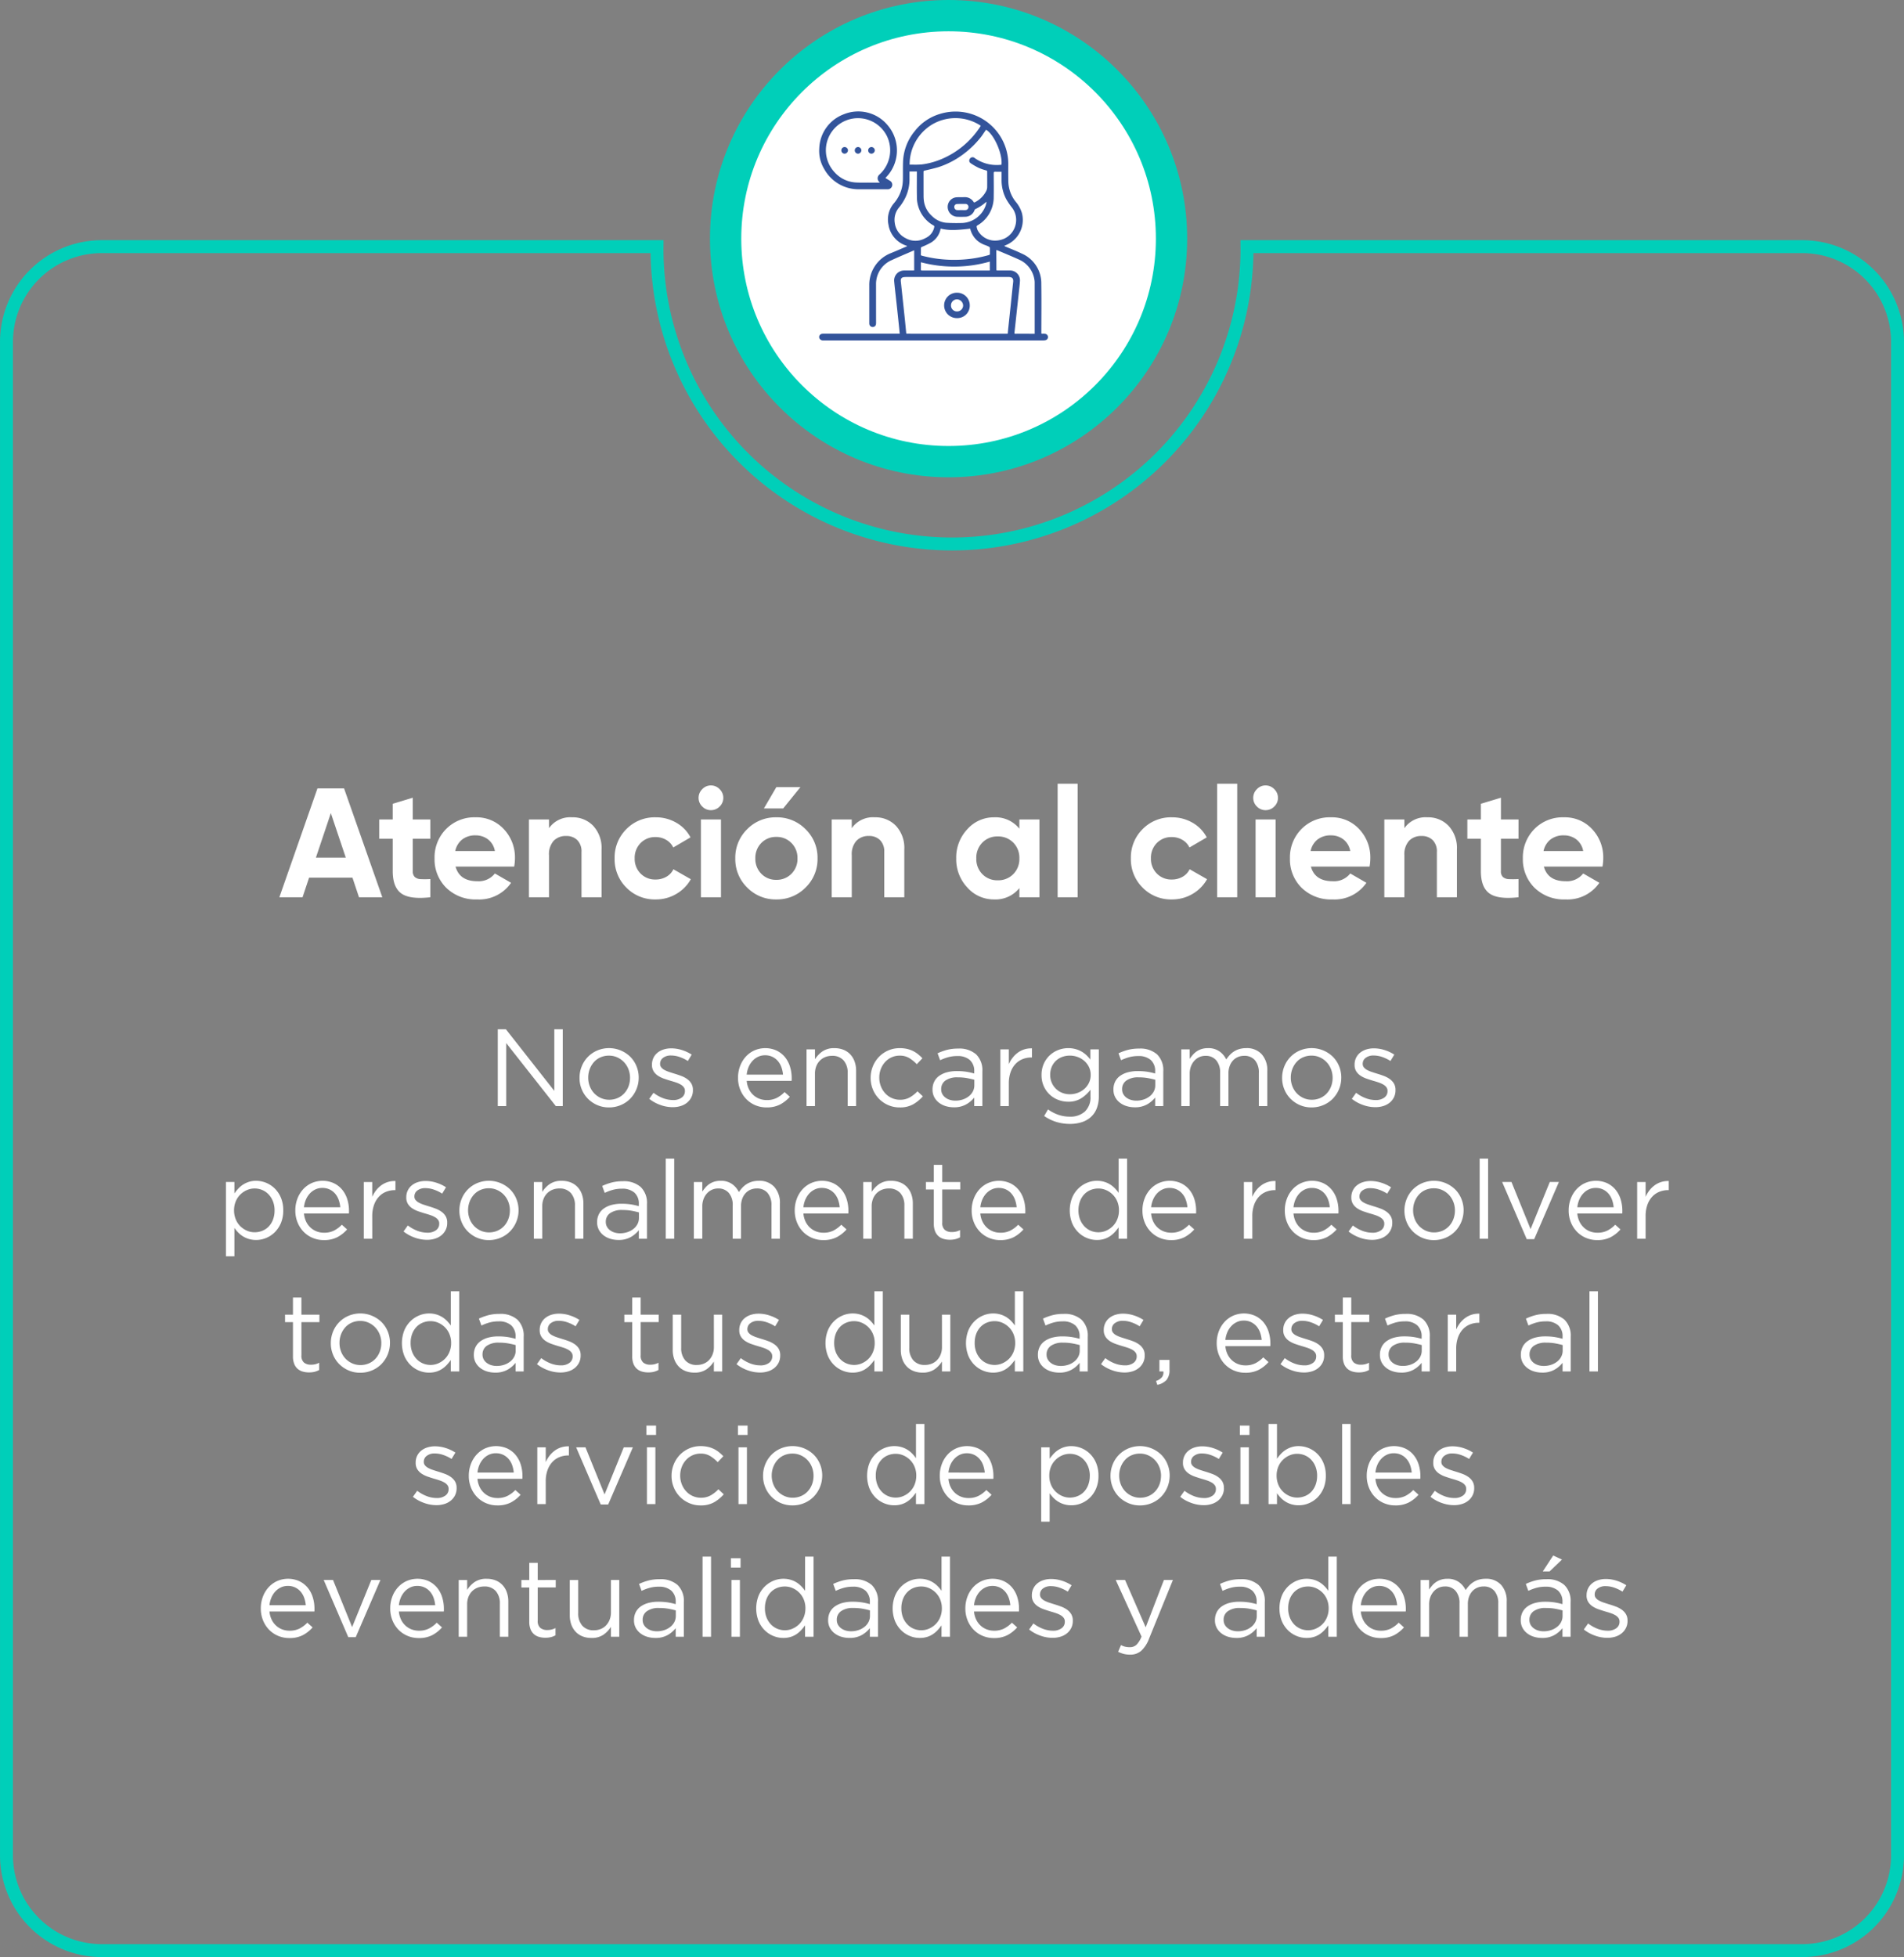 <svg xmlns="http://www.w3.org/2000/svg" width="416.325" height="427.833" viewBox="0 0 416.325 427.833"><rect x="0" y="0" width="416.325" height="427.833" fill="#808080" stroke="none"/><g id="beneficio-3" transform="translate(5213.163 -202.021)"><path id="Trazado_1445" data-name="Trazado 1445" d="M17.51,0,16.082-4.284H6.6L5.168,0H.1l8.33-23.8h5.814L22.61,0ZM8.092-8.67H14.62l-3.264-9.724Zm25.024-4.114H29.274v7.072a1.682,1.682,0,0,0,.442,1.292,2.029,2.029,0,0,0,1.292.459,19.038,19.038,0,0,0,2.108-.017V0q-4.522.51-6.375-.85T24.888-5.712v-7.072H21.93V-17h2.958v-3.434l4.386-1.326V-17h3.842ZM38.624-6.7q.884,3.2,4.794,3.2a4.486,4.486,0,0,0,3.808-1.7l3.536,2.04A8.433,8.433,0,0,1,43.35.476a9.146,9.146,0,0,1-6.766-2.55A8.712,8.712,0,0,1,34.034-8.5a8.789,8.789,0,0,1,2.516-6.409,8.653,8.653,0,0,1,6.46-2.567,8.106,8.106,0,0,1,6.171,2.584A8.972,8.972,0,0,1,51.612-8.5a10.269,10.269,0,0,1-.17,1.8Zm-.068-3.4h8.67a4.11,4.11,0,0,0-1.547-2.584,4.434,4.434,0,0,0-2.669-.85,4.614,4.614,0,0,0-2.924.9A4.306,4.306,0,0,0,38.556-10.1Zm25.568-7.378a6.154,6.154,0,0,1,4.607,1.87,7.1,7.1,0,0,1,1.819,5.168V0H66.164V-9.894a3.483,3.483,0,0,0-.918-2.6,3.344,3.344,0,0,0-2.448-.9,3.611,3.611,0,0,0-2.72,1.054,4.383,4.383,0,0,0-1.02,3.162V0H54.672V-17h4.386v1.9A5.663,5.663,0,0,1,64.124-17.476ZM82.382.476a8.667,8.667,0,0,1-6.409-2.584A8.712,8.712,0,0,1,73.406-8.5a8.712,8.712,0,0,1,2.567-6.392,8.667,8.667,0,0,1,6.409-2.584,8.81,8.81,0,0,1,4.522,1.19A7.912,7.912,0,0,1,90-13.09l-3.774,2.21a3.848,3.848,0,0,0-1.547-1.666,4.5,4.5,0,0,0-2.329-.612,4.394,4.394,0,0,0-3.264,1.309A4.567,4.567,0,0,0,77.792-8.5a4.524,4.524,0,0,0,1.292,3.315,4.394,4.394,0,0,0,3.264,1.309,4.662,4.662,0,0,0,2.363-.6A3.747,3.747,0,0,0,86.258-6.12l3.808,2.176A8.516,8.516,0,0,1,86.9-.731,8.714,8.714,0,0,1,82.382.476ZM94.452-19.04a2.58,2.58,0,0,1-1.887-.8,2.58,2.58,0,0,1-.8-1.887,2.637,2.637,0,0,1,.8-1.9,2.554,2.554,0,0,1,1.887-.816,2.592,2.592,0,0,1,1.921.816,2.637,2.637,0,0,1,.8,1.9,2.58,2.58,0,0,1-.8,1.887A2.619,2.619,0,0,1,94.452-19.04ZM92.276,0V-17h4.386V0Zm13.77-19.414h4.216l3.774-4.658h-5.27Zm9.112,17.289a8.725,8.725,0,0,1-6.392,2.6,8.669,8.669,0,0,1-6.375-2.6A8.669,8.669,0,0,1,99.79-8.5a8.669,8.669,0,0,1,2.6-6.375,8.669,8.669,0,0,1,6.375-2.6,8.725,8.725,0,0,1,6.392,2.6A8.64,8.64,0,0,1,117.776-8.5,8.64,8.64,0,0,1,115.158-2.125Zm-9.673-3.009a4.421,4.421,0,0,0,3.281,1.326,4.477,4.477,0,0,0,3.3-1.326A4.561,4.561,0,0,0,113.39-8.5a4.561,4.561,0,0,0-1.326-3.366,4.477,4.477,0,0,0-3.3-1.326,4.421,4.421,0,0,0-3.281,1.326A4.592,4.592,0,0,0,104.176-8.5,4.592,4.592,0,0,0,105.485-5.134Zm24.837-12.342a6.154,6.154,0,0,1,4.607,1.87,7.1,7.1,0,0,1,1.819,5.168V0h-4.386V-9.894a3.483,3.483,0,0,0-.918-2.6A3.344,3.344,0,0,0,129-13.4a3.611,3.611,0,0,0-2.72,1.054,4.383,4.383,0,0,0-1.02,3.162V0H120.87V-17h4.386v1.9A5.663,5.663,0,0,1,130.322-17.476ZM161.908-17h4.386V0h-4.386V-2.006A6.675,6.675,0,0,1,156.366.476a7.7,7.7,0,0,1-5.831-2.6A8.988,8.988,0,0,1,148.1-8.5a8.988,8.988,0,0,1,2.431-6.375,7.7,7.7,0,0,1,5.831-2.6,6.675,6.675,0,0,1,5.542,2.482ZM153.816-5.049a4.53,4.53,0,0,0,3.366,1.343,4.587,4.587,0,0,0,3.383-1.343A4.672,4.672,0,0,0,161.908-8.5a4.672,4.672,0,0,0-1.343-3.451,4.587,4.587,0,0,0-3.383-1.343,4.53,4.53,0,0,0-3.366,1.343A4.7,4.7,0,0,0,152.49-8.5,4.7,4.7,0,0,0,153.816-5.049ZM170.272,0V-24.82h4.386V0Zm24.99.476a8.667,8.667,0,0,1-6.409-2.584A8.712,8.712,0,0,1,186.286-8.5a8.712,8.712,0,0,1,2.567-6.392,8.667,8.667,0,0,1,6.409-2.584,8.81,8.81,0,0,1,4.522,1.19,7.912,7.912,0,0,1,3.094,3.2L199.1-10.88a3.848,3.848,0,0,0-1.547-1.666,4.5,4.5,0,0,0-2.329-.612,4.394,4.394,0,0,0-3.264,1.309A4.567,4.567,0,0,0,190.672-8.5a4.524,4.524,0,0,0,1.292,3.315,4.394,4.394,0,0,0,3.264,1.309,4.662,4.662,0,0,0,2.363-.6,3.747,3.747,0,0,0,1.547-1.649l3.808,2.176a8.516,8.516,0,0,1-3.162,3.213A8.714,8.714,0,0,1,195.262.476ZM205.156,0V-24.82h4.386V0ZM215.73-19.04a2.58,2.58,0,0,1-1.887-.8,2.58,2.58,0,0,1-.8-1.887,2.637,2.637,0,0,1,.8-1.9,2.554,2.554,0,0,1,1.887-.816,2.592,2.592,0,0,1,1.921.816,2.637,2.637,0,0,1,.8,1.9,2.58,2.58,0,0,1-.8,1.887A2.619,2.619,0,0,1,215.73-19.04ZM213.554,0V-17h4.386V0Zm12.1-6.7q.884,3.2,4.794,3.2a4.486,4.486,0,0,0,3.808-1.7l3.536,2.04A8.433,8.433,0,0,1,230.384.476a9.146,9.146,0,0,1-6.766-2.55,8.712,8.712,0,0,1-2.55-6.426,8.789,8.789,0,0,1,2.516-6.409,8.653,8.653,0,0,1,6.46-2.567,8.106,8.106,0,0,1,6.171,2.584A8.972,8.972,0,0,1,238.646-8.5a10.269,10.269,0,0,1-.17,1.8Zm-.068-3.4h8.67a4.11,4.11,0,0,0-1.547-2.584,4.434,4.434,0,0,0-2.669-.85,4.614,4.614,0,0,0-2.924.9A4.306,4.306,0,0,0,225.59-10.1Zm25.568-7.378a6.154,6.154,0,0,1,4.607,1.87,7.1,7.1,0,0,1,1.819,5.168V0H253.2V-9.894a3.483,3.483,0,0,0-.918-2.6,3.344,3.344,0,0,0-2.448-.9,3.611,3.611,0,0,0-2.72,1.054,4.383,4.383,0,0,0-1.02,3.162V0h-4.386V-17h4.386v1.9A5.663,5.663,0,0,1,251.158-17.476Zm19.89,4.692h-3.842v7.072a1.682,1.682,0,0,0,.442,1.292,2.029,2.029,0,0,0,1.292.459,19.038,19.038,0,0,0,2.108-.017V0q-4.522.51-6.375-.85T262.82-5.712v-7.072h-2.958V-17h2.958v-3.434l4.386-1.326V-17h3.842ZM276.59-6.7q.884,3.2,4.794,3.2a4.486,4.486,0,0,0,3.808-1.7l3.536,2.04A8.433,8.433,0,0,1,281.316.476a9.146,9.146,0,0,1-6.766-2.55A8.712,8.712,0,0,1,272-8.5a8.789,8.789,0,0,1,2.516-6.409,8.653,8.653,0,0,1,6.46-2.567,8.106,8.106,0,0,1,6.171,2.584A8.972,8.972,0,0,1,289.578-8.5a10.267,10.267,0,0,1-.17,1.8Zm-.068-3.4h8.67a4.11,4.11,0,0,0-1.547-2.584,4.434,4.434,0,0,0-2.669-.85,4.614,4.614,0,0,0-2.924.9A4.306,4.306,0,0,0,276.522-10.1Z" transform="translate(-5152.177 398.168)" fill="#fff"></path><path id="Trazado_1431" data-name="Trazado 1431" d="M1576,764.752A48.75,48.75,0,1,1,1527.25,716a48.75,48.75,0,0,1,48.75,48.75" transform="translate(-6533 -510.561)" fill="#fff"></path><circle id="Elipse_13" data-name="Elipse 13" cx="48.75" cy="48.75" r="48.75" transform="translate(-5054.5 205.442)" fill="none" stroke="#00cfb9" stroke-miterlimit="10" stroke-width="6.842"></circle><path id="Trazado_1432" data-name="Trazado 1432" d="M1516.563,785.548c-.039-.428-.07-.823-.111-1.217q-.216-2.078-.438-4.152c-.165-1.529-.338-3.058-.505-4.587-.056-.517-.11-1.036-.156-1.555a2.178,2.178,0,0,1,2.144-2.322c.684-.012,1.368,0,2.052-.006.055,0,.11-.008.183-.014v-4.389c-.088.034-.16.059-.23.089-1.58.689-3.174,1.349-4.736,2.076a5.639,5.639,0,0,0-3.306,4.313,5.1,5.1,0,0,0-.07.924q0,4.215.006,8.431c0,.372-.054.705-.442.871a.742.742,0,0,1-1.035-.63,2.194,2.194,0,0,1-.007-.269c0-2.737,0-5.474,0-8.211a7.44,7.44,0,0,1,4.65-6.954c1.193-.474,2.366-1,3.548-1.5a.729.729,0,0,0,.095-.065c-.118-.054-.2-.1-.286-.13a5.713,5.713,0,0,1-3.815-4.593,5.436,5.436,0,0,1,1.228-4.675,8.116,8.116,0,0,0,1.832-3.959,10.06,10.06,0,0,0,.1-1.411c.019-1.229-.014-2.461.032-3.689a11.108,11.108,0,0,1,2.526-6.633,10.9,10.9,0,0,1,5.571-3.813,11.541,11.541,0,0,1,14.374,7.5,11.345,11.345,0,0,1,.543,3.483c-.009,1.295-.012,2.591.01,3.886a7.252,7.252,0,0,0,1.582,4.3,6.925,6.925,0,0,1,1.4,2.573,5.947,5.947,0,0,1-2.766,6.575c-.346.207-.725.359-1.121.55.095.049.181.1.271.137,1.181.505,2.386.961,3.54,1.522a7.064,7.064,0,0,1,4.3,6.608c.058,3.575.014,7.152.01,10.728,0,.158.036.221.2.207a3.445,3.445,0,0,1,.537,0,.741.741,0,0,1,.72.7.724.724,0,0,1-.628.726,1.6,1.6,0,0,1-.339.032h-48.1a.875.875,0,0,1-.893-.422.7.7,0,0,1,.427-1,1.468,1.468,0,0,1,.386-.045l16.423,0h.284m23.634,0c.032-.357.057-.673.09-.988q.281-2.634.563-5.268c.178-1.675.349-3.352.532-5.026.085-.776-.176-1.094-.952-1.123-.056,0-.114,0-.171,0h-21.236c-.464,0-.93-.011-1.392.02-.675.046-.887.336-.806,1.018.065.549.118,1.1.177,1.65q.182,1.7.365,3.4.185,1.737.366,3.472.136,1.324.259,2.649c.014.149.063.211.226.2.325-.014.651,0,.977,0l20.675,0Zm-4.628-28.779-.075-.024c-.026.019-.053.037-.078.057a10.687,10.687,0,0,1-2.323,1.519.383.383,0,0,0-.159.219,2.186,2.186,0,0,1-1.867,1.437c-.675.023-1.352.03-2.027,0a2.171,2.171,0,0,1-1.974-2.119,2.092,2.092,0,0,1,1.9-2.134c.583-.043,1.172-.018,1.758-.031a2.213,2.213,0,0,1,1.991,1.022c.09.133.168.169.317.087a5.611,5.611,0,0,0,2.482-2.508,1.907,1.907,0,0,0,.186-.769c.016-1.14,0-2.281,0-3.421,0-.151-.055-.2-.2-.249a12.34,12.34,0,0,1-1.635-.557,14.857,14.857,0,0,1-1.769-1.024.675.675,0,0,1-.194-.952.7.7,0,0,1,1.1-.159,8.26,8.26,0,0,0,4.934,1.5c.3,0,.6-.034.888-.052.293-2.332-1.639-6.7-3.378-7.657-.1.152-.209.306-.315.458-.284.408-.544.835-.858,1.218a20.385,20.385,0,0,1-4.034,3.848,18.519,18.519,0,0,1-5.056,2.606c-1.045.328-2.122.554-3.187.815-.157.038-.21.092-.21.256.007,1.7,0,3.406.008,5.108a8.784,8.784,0,0,0,.065,1.194,5.377,5.377,0,0,0,1.735,3.328,5.15,5.15,0,0,0,3.129,1.506c1.192.075,2.393.085,3.588.046a5.737,5.737,0,0,0,5.091-3.9c.069-.218.111-.445.166-.668m-16.828-8.188c.175,0,.351,0,.528,0a18.8,18.8,0,0,0,2.1-.038,16.242,16.242,0,0,0,4.367-1.181,18.723,18.723,0,0,0,8.367-6.955c.071-.106.129-.221.193-.33a10.039,10.039,0,0,0-10.609-.285,10.208,10.208,0,0,0-4.944,8.789m18.988,18.672a.477.477,0,0,0-.028.095c.006,1.393.017,2.785.018,4.178,0,.172.066.2.217.2.9-.007,1.792-.014,2.688,0a2.158,2.158,0,0,1,2.236,2.4c-.047.746-.143,1.49-.222,2.234-.169,1.577-.343,3.154-.513,4.731-.152,1.407-.3,2.815-.458,4.221-.022.2.013.251.219.249,1.229-.009,2.459,0,3.689,0h.51v-.259q0-5.436,0-10.872a3.913,3.913,0,0,0-.072-.8,5.737,5.737,0,0,0-3.37-4.3c-1.533-.694-3.09-1.332-4.638-1.993a2.255,2.255,0,0,0-.272-.078m-12.177-4.69c-.011.011-.028.021-.032.035-.015.047-.025.094-.036.142a4.468,4.468,0,0,1-2.047,2.861,17.769,17.769,0,0,1-2,.953.323.323,0,0,0-.231.343c.006.44,0,.88-.01,1.319a.219.219,0,0,0,.189.257,26.951,26.951,0,0,0,5.021.84,28.453,28.453,0,0,0,4.634-.04,26.655,26.655,0,0,0,5.051-.939.243.243,0,0,0,.2-.28c-.008-.423.008-.847-.007-1.269a.348.348,0,0,0-.161-.249c-.259-.133-.531-.243-.8-.35a5.365,5.365,0,0,1-1.906-1.1,5.074,5.074,0,0,1-1.438-2.521c-3.6.453-5,.333-6.425,0m13.3-12.435c-.41,0-.783.008-1.157,0-.58-.016-.575-.021-.573.554.006,1.621.033,3.242,0,4.862a7.127,7.127,0,0,1-3.619,6.35.32.32,0,0,0-.12.27,5.27,5.27,0,0,0,.2.7,4.329,4.329,0,0,0,3.539,2.309,4.96,4.96,0,0,0,2.282-.407,4.488,4.488,0,0,0,2.619-3.941,4.341,4.341,0,0,0-.959-2.925,14.761,14.761,0,0,1-1.234-1.84,8.887,8.887,0,0,1-.987-4.21c0-.585,0-1.169,0-1.72m-20.133-.06c0,.6-.006,1.185,0,1.77a9.258,9.258,0,0,1-.757,3.63,10.662,10.662,0,0,1-1.557,2.5,4.189,4.189,0,0,0-.906,3.342,4.275,4.275,0,0,0,2.363,3.33,4.34,4.34,0,0,0,4.14.1c.137-.071.277-.137.412-.212a3.311,3.311,0,0,0,1.713-2.288.308.308,0,0,0-.181-.39,5.936,5.936,0,0,1-.778-.5,7.136,7.136,0,0,1-2.83-5.8c-.035-1.726-.007-3.453-.007-5.18v-.3Zm17.56,19.7a28.4,28.4,0,0,1-15.066.146c0,.52.014,1.016-.006,1.51-.01.241.066.3.3.3q7.233-.008,14.467,0h.308Zm-6.226-11.25v-.005c.317,0,.635.017.95-.005a.668.668,0,0,0,.609-.7.638.638,0,0,0-.6-.646c-.632-.016-1.266-.013-1.9.019a.612.612,0,0,0-.6.689.663.663,0,0,0,.662.644c.292.01.585,0,.877,0" transform="translate(-6533 -510.561)" fill="#33549b"></path><path id="Trazado_1433" data-name="Trazado 1433" d="M1513.454,751.506c.334.2.662.4.982.6a.993.993,0,0,1-.573,1.854q-3.2,0-6.4,0a8.561,8.561,0,0,1-7.4-4.421,7.67,7.67,0,0,1-1.085-4.559,8.256,8.256,0,0,1,5.375-7.423,8.365,8.365,0,0,1,9.633,2.471,8.458,8.458,0,0,1-.486,11.395.55.55,0,0,0-.047.083m-1.26.991c-.043-.06-.075-.113-.116-.16a1.057,1.057,0,0,1,.064-1.6c.058-.057.116-.114.176-.169a7.151,7.151,0,0,0,1.516-8.1,7.065,7.065,0,0,0-7.986-3.87,7.021,7.021,0,0,0-3.487,11.679,6.694,6.694,0,0,0,4.5,2.189c1.054.068,2.116.029,3.175.034.707,0,1.414,0,2.155,0" transform="translate(-6533 -510.561)" fill="#33549b"></path><path id="Trazado_1434" data-name="Trazado 1434" d="M1529.112,782.123a2.776,2.776,0,1,1-.009-5.551,2.762,2.762,0,0,1,2.783,2.808,2.723,2.723,0,0,1-2.774,2.743m-.028-1.459a1.321,1.321,0,0,0,1.348-1.292,1.387,1.387,0,0,0-1.309-1.351,1.313,1.313,0,0,0-1.342,1.295,1.288,1.288,0,0,0,1.3,1.348" transform="translate(-6533 -510.561)" fill="#33549b"></path><path id="Trazado_1435" data-name="Trazado 1435" d="M1503.805,745.447a.72.72,0,0,1,.735-.722.748.748,0,0,1,.712.728.761.761,0,0,1-.747.726.721.721,0,0,1-.7-.732" transform="translate(-6533 -510.561)" fill="#33549b"></path><path id="Trazado_1436" data-name="Trazado 1436" d="M1506.738,745.447a.72.72,0,0,1,.735-.721.747.747,0,0,1,.712.728.764.764,0,0,1-.748.726.722.722,0,0,1-.7-.733" transform="translate(-6533 -510.561)" fill="#33549b"></path><path id="Trazado_1437" data-name="Trazado 1437" d="M1509.671,745.455a.719.719,0,0,1,.727-.729.747.747,0,0,1,.72.72.764.764,0,0,1-.74.734.72.72,0,0,1-.707-.725" transform="translate(-6533 -510.561)" fill="#33549b"></path><path id="Trazado_1440" data-name="Trazado 1440" d="M1713.9,766.5H1592.487c0,.167.013.332.013.5a64.5,64.5,0,0,1-129,0c0-.168.011-.333.012-.5H1342.1a20.847,20.847,0,0,0-20.847,20.848v330.8A20.847,20.847,0,0,0,1342.1,1139h371.8a20.848,20.848,0,0,0,20.848-20.848V787.35A20.848,20.848,0,0,0,1713.9,766.5Z" transform="translate(-6533 -510.561)" fill="none" stroke="#00cfb9" stroke-miterlimit="10" stroke-width="2.825"></path><path id="Trazado_1446" data-name="Trazado 1446" d="M79.716,18.664,69.132,5.2H67.356V22H69.2V8.224L80.052,22h1.512V5.2H79.716Zm18.456-2.88a6.541,6.541,0,0,0-.48-2.5,6.256,6.256,0,0,0-1.344-2.052,6.658,6.658,0,0,0-7.236-1.392,6.3,6.3,0,0,0-3.4,3.48,6.631,6.631,0,0,0-.48,2.508,6.541,6.541,0,0,0,.48,2.5A6.256,6.256,0,0,0,87.06,20.38a6.5,6.5,0,0,0,2.04,1.392,6.321,6.321,0,0,0,2.568.516,6.491,6.491,0,0,0,2.592-.516,6.335,6.335,0,0,0,2.064-1.4,6.582,6.582,0,0,0,1.848-4.584Zm-1.9.036A5.191,5.191,0,0,1,95.94,17.7,4.675,4.675,0,0,1,95,19.219a4.322,4.322,0,0,1-1.44,1.018,4.523,4.523,0,0,1-1.848.371,4.343,4.343,0,0,1-1.824-.383A4.613,4.613,0,0,1,88.44,19.2a4.7,4.7,0,0,1-.96-1.532,5.126,5.126,0,0,1-.348-1.891,5.192,5.192,0,0,1,.336-1.879,4.933,4.933,0,0,1,.924-1.532,4.12,4.12,0,0,1,1.428-1.029,4.523,4.523,0,0,1,1.848-.371,4.343,4.343,0,0,1,1.824.383,4.661,4.661,0,0,1,1.464,1.041,4.736,4.736,0,0,1,.972,1.544A5.126,5.126,0,0,1,96.276,15.82Zm13.752,2.7v-.048a2.692,2.692,0,0,0-.348-1.416,3.274,3.274,0,0,0-.924-.984,5.584,5.584,0,0,0-1.284-.672q-.708-.264-1.428-.48-.624-.192-1.2-.384a6.41,6.41,0,0,1-1.02-.432,2.32,2.32,0,0,1-.708-.564,1.161,1.161,0,0,1-.264-.756v-.048a1.58,1.58,0,0,1,.648-1.284,2.736,2.736,0,0,1,1.752-.516,5.73,5.73,0,0,1,1.86.324,8.4,8.4,0,0,1,1.812.876l.84-1.392a8.725,8.725,0,0,0-2.136-1,7.687,7.687,0,0,0-2.328-.372,5.475,5.475,0,0,0-1.692.252,4.009,4.009,0,0,0-1.344.72,3.259,3.259,0,0,0-.876,1.128,3.354,3.354,0,0,0-.312,1.452v.048a2.6,2.6,0,0,0,.372,1.44,3.23,3.23,0,0,0,.96.96,5.936,5.936,0,0,0,1.32.636q.732.252,1.452.468.6.168,1.164.36a5.481,5.481,0,0,1,1,.444,2.265,2.265,0,0,1,.684.588,1.283,1.283,0,0,1,.252.792v.048a1.691,1.691,0,0,1-.72,1.44,3.046,3.046,0,0,1-1.848.528,6.234,6.234,0,0,1-2.2-.408,8.2,8.2,0,0,1-2.1-1.176l-.936,1.32a8.456,8.456,0,0,0,2.424,1.332,7.973,7.973,0,0,0,2.712.492,5.79,5.79,0,0,0,1.74-.252,4.126,4.126,0,0,0,1.392-.732,3.582,3.582,0,0,0,.936-1.164A3.42,3.42,0,0,0,110.028,18.52Zm11.76-2.04H131.6a2.215,2.215,0,0,0,.024-.312V15.9a8.378,8.378,0,0,0-.384-2.568,6.111,6.111,0,0,0-1.128-2.088,5.363,5.363,0,0,0-1.824-1.4,5.987,5.987,0,0,0-4.836-.012,5.772,5.772,0,0,0-1.884,1.38,6.362,6.362,0,0,0-1.236,2.064,7.173,7.173,0,0,0-.444,2.532,6.817,6.817,0,0,0,.5,2.64,6.31,6.31,0,0,0,1.344,2.052,5.979,5.979,0,0,0,1.974,1.32,6.2,6.2,0,0,0,2.4.468,6.3,6.3,0,0,0,2.976-.636,7.59,7.59,0,0,0,2.136-1.692l-1.152-1.032a6.571,6.571,0,0,1-1.692,1.272,4.762,4.762,0,0,1-2.22.48,4.449,4.449,0,0,1-1.56-.276,4.152,4.152,0,0,1-1.344-.816,4.319,4.319,0,0,1-.984-1.32A5.116,5.116,0,0,1,121.788,16.48Zm0-1.368a5.659,5.659,0,0,1,.429-1.68,4.67,4.67,0,0,1,.859-1.332,3.918,3.918,0,0,1,1.216-.888,3.5,3.5,0,0,1,1.5-.324,3.644,3.644,0,0,1,1.634.348,3.689,3.689,0,0,1,1.193.924,4.277,4.277,0,0,1,.763,1.344,6.368,6.368,0,0,1,.346,1.608Zm14.928-.216a4.391,4.391,0,0,1,.276-1.584,3.577,3.577,0,0,1,.78-1.236,3.44,3.44,0,0,1,1.188-.792,3.907,3.907,0,0,1,1.476-.276,3.21,3.21,0,0,1,2.544,1.008,3.993,3.993,0,0,1,.888,2.736V22h1.848V14.3a5.987,5.987,0,0,0-.324-2.016,4.492,4.492,0,0,0-.936-1.572,4.151,4.151,0,0,0-1.488-1.02,5.236,5.236,0,0,0-2-.36,4.454,4.454,0,0,0-2.616.708,5.841,5.841,0,0,0-1.632,1.716V9.592h-1.848V22h1.848Zm23.592,4.968-1.176-1.1a7.138,7.138,0,0,1-1.668,1.32,4.2,4.2,0,0,1-2.124.528,4.355,4.355,0,0,1-3.252-1.4,4.842,4.842,0,0,1-.96-1.544,5.126,5.126,0,0,1-.348-1.891,5.192,5.192,0,0,1,.336-1.879,4.815,4.815,0,0,1,.936-1.532,4.309,4.309,0,0,1,1.416-1.029,4.182,4.182,0,0,1,1.752-.371,3.952,3.952,0,0,1,2.148.552,8.735,8.735,0,0,1,1.62,1.32l1.224-1.3a9.657,9.657,0,0,0-.936-.864,6.043,6.043,0,0,0-1.1-.708,5.979,5.979,0,0,0-1.32-.468,7.09,7.09,0,0,0-1.608-.168,6.177,6.177,0,0,0-2.532.516,6.3,6.3,0,0,0-2.016,1.4,6.461,6.461,0,0,0-1.332,2.076,6.631,6.631,0,0,0-.48,2.508,6.541,6.541,0,0,0,.48,2.5,6.306,6.306,0,0,0,3.348,3.444,6.177,6.177,0,0,0,2.532.516,5.829,5.829,0,0,0,2.94-.682A8.392,8.392,0,0,0,160.308,19.864Zm7.536-8.808a4,4,0,0,1,2.724.852,3.188,3.188,0,0,1,.972,2.532v.432a15.059,15.059,0,0,0-1.728-.384,13.216,13.216,0,0,0-2.088-.144,8.185,8.185,0,0,0-2.148.264,5.235,5.235,0,0,0-1.68.768,3.442,3.442,0,0,0-1.092,1.26,3.791,3.791,0,0,0-.384,1.74,3.483,3.483,0,0,0,.4,1.7,3.747,3.747,0,0,0,1.056,1.212,4.616,4.616,0,0,0,1.488.732,6.048,6.048,0,0,0,1.692.24,5.313,5.313,0,0,0,2.748-.648,6.073,6.073,0,0,0,1.74-1.488V22h1.776V14.416a4.825,4.825,0,0,0-1.368-3.732,5.569,5.569,0,0,0-3.912-1.26,9.622,9.622,0,0,0-2.424.276,12.353,12.353,0,0,0-2.088.756l.552,1.512a11.194,11.194,0,0,1,1.764-.66A7.426,7.426,0,0,1,167.844,11.056Zm.084,4.656a11.186,11.186,0,0,1,2.045.168q.9.168,1.591.36v1.2a2.861,2.861,0,0,1-.323,1.356,3.3,3.3,0,0,1-.885,1.056,4.3,4.3,0,0,1-1.316.7,5.059,5.059,0,0,1-1.615.252,4.114,4.114,0,0,1-1.184-.168,3.119,3.119,0,0,1-.993-.492,2.446,2.446,0,0,1-.682-.78,2.153,2.153,0,0,1-.251-1.056,2.239,2.239,0,0,1,.933-1.9A4.422,4.422,0,0,1,167.928,15.712ZM179.1,17.056a7.253,7.253,0,0,1,.384-2.46,5.12,5.12,0,0,1,1.056-1.788,4.324,4.324,0,0,1,1.572-1.08,5.089,5.089,0,0,1,1.908-.36h.144V9.376a5.06,5.06,0,0,0-1.656.216,4.9,4.9,0,0,0-1.416.708,5.634,5.634,0,0,0-1.152,1.116,6.614,6.614,0,0,0-.84,1.416V9.592h-1.848V22H179.1Zm19.68,2.784V9.592h-1.848v2.232a8.073,8.073,0,0,0-.864-.96A5.52,5.52,0,0,0,195,10.072a5.773,5.773,0,0,0-1.32-.54,6.093,6.093,0,0,0-3.756.2,5.807,5.807,0,0,0-1.872,1.164,5.645,5.645,0,0,0-1.308,1.848,5.925,5.925,0,0,0-.492,2.46,5.842,5.842,0,0,0,.492,2.448,5.628,5.628,0,0,0,3.168,2.988,6.074,6.074,0,0,0,2.172.4,5.155,5.155,0,0,0,2.88-.768,7.854,7.854,0,0,0,1.992-1.848v1.464a4.243,4.243,0,0,1-1.224,3.3,4.693,4.693,0,0,1-3.288,1.116,7.635,7.635,0,0,1-2.52-.408,8.944,8.944,0,0,1-2.256-1.176l-.84,1.44a9.557,9.557,0,0,0,2.664,1.3,10.142,10.142,0,0,0,2.976.432,8.284,8.284,0,0,0,2.6-.384,5.436,5.436,0,0,0,1.992-1.14,4.972,4.972,0,0,0,1.272-1.884A7.185,7.185,0,0,0,198.78,19.84ZM197,15.184a3.886,3.886,0,0,1-.384,1.74,4.2,4.2,0,0,1-1.02,1.332,4.633,4.633,0,0,1-1.452.852,4.9,4.9,0,0,1-1.7.3,4.54,4.54,0,0,1-1.644-.3,4.059,4.059,0,0,1-1.368-.864,4.181,4.181,0,0,1-1.284-3.084,4.355,4.355,0,0,1,.336-1.74,3.94,3.94,0,0,1,.924-1.332,4,4,0,0,1,1.368-.84,4.777,4.777,0,0,1,1.668-.288,4.9,4.9,0,0,1,1.7.3,4.633,4.633,0,0,1,1.452.852,4.2,4.2,0,0,1,1.02,1.332A3.886,3.886,0,0,1,197,15.184ZM207.4,11.056a4,4,0,0,1,2.724.852,3.188,3.188,0,0,1,.972,2.532v.432a15.059,15.059,0,0,0-1.728-.384,13.216,13.216,0,0,0-2.088-.144,8.185,8.185,0,0,0-2.148.264,5.235,5.235,0,0,0-1.68.768,3.442,3.442,0,0,0-1.092,1.26,3.791,3.791,0,0,0-.384,1.74,3.483,3.483,0,0,0,.4,1.7,3.747,3.747,0,0,0,1.056,1.212,4.616,4.616,0,0,0,1.488.732,6.048,6.048,0,0,0,1.692.24,5.313,5.313,0,0,0,2.748-.648,6.073,6.073,0,0,0,1.74-1.488V22h1.776V14.416a4.825,4.825,0,0,0-1.368-3.732,5.569,5.569,0,0,0-3.912-1.26,9.622,9.622,0,0,0-2.424.276,12.353,12.353,0,0,0-2.088.756l.552,1.512a11.194,11.194,0,0,1,1.764-.66A7.426,7.426,0,0,1,207.4,11.056Zm.084,4.656a11.186,11.186,0,0,1,2.045.168q.9.168,1.591.36v1.2a2.861,2.861,0,0,1-.323,1.356,3.3,3.3,0,0,1-.885,1.056,4.3,4.3,0,0,1-1.316.7,5.059,5.059,0,0,1-1.615.252,4.114,4.114,0,0,1-1.184-.168,3.119,3.119,0,0,1-.993-.492,2.446,2.446,0,0,1-.682-.78,2.153,2.153,0,0,1-.251-1.056,2.239,2.239,0,0,1,.933-1.9A4.422,4.422,0,0,1,207.48,15.712ZM226.644,11.8a4.577,4.577,0,0,0-1.488-1.764,4.167,4.167,0,0,0-2.5-.708,4.573,4.573,0,0,0-1.392.192,4.212,4.212,0,0,0-1.08.516,4.274,4.274,0,0,0-.852.756,10.109,10.109,0,0,0-.684.888V9.592H216.8V22h1.848V14.92a4.47,4.47,0,0,1,.264-1.572,3.893,3.893,0,0,1,.732-1.236,3.288,3.288,0,0,1,1.092-.816,3.225,3.225,0,0,1,1.368-.288,2.95,2.95,0,0,1,2.34.972A4,4,0,0,1,225.3,14.7V22h1.824V14.848a4.533,4.533,0,0,1,.276-1.632A3.606,3.606,0,0,1,228.144,12a3.086,3.086,0,0,1,1.092-.744,3.491,3.491,0,0,1,1.32-.252,2.979,2.979,0,0,1,2.364.972,4.076,4.076,0,0,1,.852,2.772V22h1.848V14.32a5.2,5.2,0,0,0-1.224-3.66,4.367,4.367,0,0,0-3.384-1.332,5.278,5.278,0,0,0-1.476.192,4.584,4.584,0,0,0-1.188.528,4.749,4.749,0,0,0-.948.792A7.814,7.814,0,0,0,226.644,11.8ZM251.8,15.784a6.541,6.541,0,0,0-.48-2.5,6.256,6.256,0,0,0-1.344-2.052,6.658,6.658,0,0,0-7.236-1.392,6.3,6.3,0,0,0-3.4,3.48,6.631,6.631,0,0,0-.48,2.508,6.541,6.541,0,0,0,.48,2.5,6.256,6.256,0,0,0,1.344,2.052,6.5,6.5,0,0,0,2.04,1.392,6.321,6.321,0,0,0,2.568.516,6.491,6.491,0,0,0,2.592-.516,6.335,6.335,0,0,0,2.064-1.4,6.582,6.582,0,0,0,1.848-4.584Zm-1.9.036a5.191,5.191,0,0,1-.336,1.879,4.675,4.675,0,0,1-.936,1.52,4.322,4.322,0,0,1-1.44,1.018,4.523,4.523,0,0,1-1.848.371,4.344,4.344,0,0,1-1.824-.383,4.613,4.613,0,0,1-1.452-1.029,4.7,4.7,0,0,1-.96-1.532,5.126,5.126,0,0,1-.348-1.891,5.192,5.192,0,0,1,.336-1.879,4.933,4.933,0,0,1,.924-1.532,4.12,4.12,0,0,1,1.428-1.029,4.523,4.523,0,0,1,1.848-.371,4.343,4.343,0,0,1,1.824.383,4.661,4.661,0,0,1,1.464,1.041,4.736,4.736,0,0,1,.972,1.544A5.126,5.126,0,0,1,249.9,15.82Zm13.752,2.7v-.048a2.693,2.693,0,0,0-.348-1.416,3.275,3.275,0,0,0-.924-.984A5.584,5.584,0,0,0,261.1,15.4q-.708-.264-1.428-.48-.624-.192-1.2-.384a6.41,6.41,0,0,1-1.02-.432,2.32,2.32,0,0,1-.708-.564,1.161,1.161,0,0,1-.264-.756v-.048a1.58,1.58,0,0,1,.648-1.284,2.736,2.736,0,0,1,1.752-.516,5.73,5.73,0,0,1,1.86.324,8.4,8.4,0,0,1,1.812.876l.84-1.392a8.724,8.724,0,0,0-2.136-1,7.687,7.687,0,0,0-2.328-.372,5.475,5.475,0,0,0-1.692.252,4.008,4.008,0,0,0-1.344.72,3.259,3.259,0,0,0-.876,1.128,3.354,3.354,0,0,0-.312,1.452v.048a2.6,2.6,0,0,0,.372,1.44,3.23,3.23,0,0,0,.96.96,5.936,5.936,0,0,0,1.32.636q.732.252,1.452.468.6.168,1.164.36a5.48,5.48,0,0,1,1,.444,2.265,2.265,0,0,1,.684.588,1.283,1.283,0,0,1,.252.792v.048a1.691,1.691,0,0,1-.72,1.44,3.046,3.046,0,0,1-1.848.528,6.234,6.234,0,0,1-2.2-.408,8.2,8.2,0,0,1-2.1-1.176l-.936,1.32a8.456,8.456,0,0,0,2.424,1.332,7.973,7.973,0,0,0,2.712.492,5.79,5.79,0,0,0,1.74-.252,4.126,4.126,0,0,0,1.392-.732,3.582,3.582,0,0,0,.936-1.164A3.42,3.42,0,0,0,263.652,18.52ZM20.448,44.784a7.011,7.011,0,0,0-.5-2.736A6.152,6.152,0,0,0,18.6,40.02a5.847,5.847,0,0,0-4.08-1.692,5.11,5.11,0,0,0-1.572.228,5.411,5.411,0,0,0-1.284.6,5.467,5.467,0,0,0-1.044.876,9.649,9.649,0,0,0-.852,1.056v-2.5H7.92V54.84H9.768V48.624a7.482,7.482,0,0,0,.828,1.008,5.59,5.59,0,0,0,1.044.84,5.311,5.311,0,0,0,1.3.576,5.5,5.5,0,0,0,1.584.216,5.669,5.669,0,0,0,2.2-.444,5.815,5.815,0,0,0,1.9-1.272,6.251,6.251,0,0,0,1.332-2.028A7.011,7.011,0,0,0,20.448,44.784Zm-1.9.024a5.534,5.534,0,0,1-.348,2.018,4.46,4.46,0,0,1-.936,1.5,3.958,3.958,0,0,1-1.392.931,4.5,4.5,0,0,1-1.692.322,4.175,4.175,0,0,1-1.668-.346,4.719,4.719,0,0,1-1.44-.967,4.5,4.5,0,0,1-1.008-1.516,5.087,5.087,0,0,1-.372-1.97,5,5,0,0,1,.372-1.958,4.529,4.529,0,0,1,1.008-1.5,4.719,4.719,0,0,1,1.44-.967,4.175,4.175,0,0,1,1.668-.346,4.276,4.276,0,0,1,1.68.334,4.094,4.094,0,0,1,1.392.967,4.654,4.654,0,0,1,.948,1.516A5.37,5.37,0,0,1,18.552,44.808Zm6.432.672H34.8a2.215,2.215,0,0,0,.024-.312V44.9a8.378,8.378,0,0,0-.384-2.568,6.111,6.111,0,0,0-1.128-2.088,5.363,5.363,0,0,0-1.824-1.4,5.987,5.987,0,0,0-4.836-.012,5.772,5.772,0,0,0-1.884,1.38,6.362,6.362,0,0,0-1.236,2.064,7.173,7.173,0,0,0-.444,2.532,6.817,6.817,0,0,0,.5,2.64A6.31,6.31,0,0,0,24.93,49.5,5.979,5.979,0,0,0,26.9,50.82a6.2,6.2,0,0,0,2.4.468,6.3,6.3,0,0,0,2.976-.636,7.589,7.589,0,0,0,2.136-1.692l-1.152-1.032A6.571,6.571,0,0,1,31.572,49.2a4.762,4.762,0,0,1-2.22.48,4.449,4.449,0,0,1-1.56-.276,4.152,4.152,0,0,1-1.344-.816,4.319,4.319,0,0,1-.984-1.32A5.116,5.116,0,0,1,24.984,45.48Zm0-1.368a5.659,5.659,0,0,1,.429-1.68,4.67,4.67,0,0,1,.859-1.332,3.918,3.918,0,0,1,1.216-.888,3.5,3.5,0,0,1,1.5-.324,3.644,3.644,0,0,1,1.634.348,3.689,3.689,0,0,1,1.193.924,4.277,4.277,0,0,1,.763,1.344,6.368,6.368,0,0,1,.346,1.608Zm14.928,1.944A7.253,7.253,0,0,1,40.3,43.6a5.12,5.12,0,0,1,1.056-1.788,4.324,4.324,0,0,1,1.572-1.08,5.089,5.089,0,0,1,1.908-.36h.144V38.376a5.06,5.06,0,0,0-1.656.216A4.9,4.9,0,0,0,41.9,39.3a5.634,5.634,0,0,0-1.152,1.116,6.614,6.614,0,0,0-.84,1.416v-3.24H38.064V51h1.848ZM56.3,47.52v-.048a2.693,2.693,0,0,0-.348-1.416,3.274,3.274,0,0,0-.924-.984,5.584,5.584,0,0,0-1.284-.672q-.708-.264-1.428-.48-.624-.192-1.2-.384A6.41,6.41,0,0,1,50.1,43.1a2.32,2.32,0,0,1-.708-.564,1.161,1.161,0,0,1-.264-.756v-.048a1.58,1.58,0,0,1,.648-1.284,2.736,2.736,0,0,1,1.752-.516,5.73,5.73,0,0,1,1.86.324,8.4,8.4,0,0,1,1.812.876l.84-1.392a8.724,8.724,0,0,0-2.136-1,7.687,7.687,0,0,0-2.328-.372,5.475,5.475,0,0,0-1.692.252,4.009,4.009,0,0,0-1.344.72,3.259,3.259,0,0,0-.876,1.128,3.354,3.354,0,0,0-.312,1.452v.048a2.6,2.6,0,0,0,.372,1.44,3.23,3.23,0,0,0,.96.96,5.936,5.936,0,0,0,1.32.636q.732.252,1.452.468.6.168,1.164.36a5.481,5.481,0,0,1,1,.444,2.265,2.265,0,0,1,.684.588,1.283,1.283,0,0,1,.252.792v.048a1.691,1.691,0,0,1-.72,1.44,3.046,3.046,0,0,1-1.848.528,6.234,6.234,0,0,1-2.2-.408,8.2,8.2,0,0,1-2.1-1.176l-.936,1.32a8.456,8.456,0,0,0,2.424,1.332,7.973,7.973,0,0,0,2.712.492,5.789,5.789,0,0,0,1.74-.252,4.126,4.126,0,0,0,1.392-.732,3.582,3.582,0,0,0,.936-1.164A3.42,3.42,0,0,0,56.3,47.52Zm15.6-2.736a6.541,6.541,0,0,0-.48-2.5,6.256,6.256,0,0,0-1.344-2.052,6.658,6.658,0,0,0-7.236-1.392,6.3,6.3,0,0,0-3.4,3.48,6.631,6.631,0,0,0-.48,2.508,6.541,6.541,0,0,0,.48,2.5,6.256,6.256,0,0,0,1.344,2.052,6.5,6.5,0,0,0,2.04,1.392,6.321,6.321,0,0,0,2.568.516,6.491,6.491,0,0,0,2.592-.516,6.335,6.335,0,0,0,2.064-1.4A6.582,6.582,0,0,0,71.9,44.784Zm-1.9.036a5.191,5.191,0,0,1-.336,1.879,4.675,4.675,0,0,1-.936,1.52,4.322,4.322,0,0,1-1.44,1.018,4.523,4.523,0,0,1-1.848.371,4.343,4.343,0,0,1-1.824-.383A4.613,4.613,0,0,1,62.172,48.2a4.7,4.7,0,0,1-.96-1.532,5.126,5.126,0,0,1-.348-1.891,5.192,5.192,0,0,1,.336-1.879,4.933,4.933,0,0,1,.924-1.532,4.12,4.12,0,0,1,1.428-1.029A4.523,4.523,0,0,1,65.4,39.96a4.343,4.343,0,0,1,1.824.383,4.661,4.661,0,0,1,1.464,1.041,4.736,4.736,0,0,1,.972,1.544A5.126,5.126,0,0,1,70.008,44.82Zm7.08-.924a4.391,4.391,0,0,1,.276-1.584,3.577,3.577,0,0,1,.78-1.236,3.44,3.44,0,0,1,1.188-.792,3.907,3.907,0,0,1,1.476-.276,3.21,3.21,0,0,1,2.544,1.008,3.993,3.993,0,0,1,.888,2.736V51h1.848V43.3a5.987,5.987,0,0,0-.324-2.016,4.492,4.492,0,0,0-.936-1.572,4.151,4.151,0,0,0-1.488-1.02,5.236,5.236,0,0,0-2-.36,4.454,4.454,0,0,0-2.616.708,5.842,5.842,0,0,0-1.632,1.716v-2.16H75.24V51h1.848Zm17.424-3.84a4,4,0,0,1,2.724.852,3.188,3.188,0,0,1,.972,2.532v.432a15.058,15.058,0,0,0-1.728-.384,13.217,13.217,0,0,0-2.088-.144,8.185,8.185,0,0,0-2.148.264,5.235,5.235,0,0,0-1.68.768,3.442,3.442,0,0,0-1.092,1.26,3.791,3.791,0,0,0-.384,1.74,3.483,3.483,0,0,0,.4,1.7,3.748,3.748,0,0,0,1.056,1.212,4.616,4.616,0,0,0,1.488.732,6.047,6.047,0,0,0,1.692.24,5.313,5.313,0,0,0,2.748-.648,6.074,6.074,0,0,0,1.74-1.488V51h1.776V43.416a4.825,4.825,0,0,0-1.368-3.732,5.569,5.569,0,0,0-3.912-1.26,9.622,9.622,0,0,0-2.424.276,12.352,12.352,0,0,0-2.088.756l.552,1.512a11.194,11.194,0,0,1,1.764-.66A7.426,7.426,0,0,1,94.512,40.056Zm.084,4.656a11.186,11.186,0,0,1,2.045.168q.9.168,1.591.36v1.2a2.861,2.861,0,0,1-.323,1.356,3.3,3.3,0,0,1-.885,1.056,4.3,4.3,0,0,1-1.316.7,5.059,5.059,0,0,1-1.615.252,4.114,4.114,0,0,1-1.184-.168,3.119,3.119,0,0,1-.993-.492,2.446,2.446,0,0,1-.682-.78,2.153,2.153,0,0,1-.251-1.056,2.239,2.239,0,0,1,.933-1.9A4.422,4.422,0,0,1,94.6,44.712ZM105.936,51V33.48h-1.848V51Zm14.136-10.2a4.577,4.577,0,0,0-1.488-1.764,4.167,4.167,0,0,0-2.5-.708,4.573,4.573,0,0,0-1.392.192,4.213,4.213,0,0,0-1.08.516,4.274,4.274,0,0,0-.852.756,10.11,10.11,0,0,0-.684.888V38.592h-1.848V51h1.848V43.92a4.47,4.47,0,0,1,.264-1.572,3.893,3.893,0,0,1,.732-1.236,3.289,3.289,0,0,1,1.092-.816,3.225,3.225,0,0,1,1.368-.288,2.95,2.95,0,0,1,2.34.972,4,4,0,0,1,.852,2.724V51h1.824V43.848a4.533,4.533,0,0,1,.276-1.632A3.606,3.606,0,0,1,121.572,41a3.086,3.086,0,0,1,1.092-.744,3.492,3.492,0,0,1,1.32-.252,2.979,2.979,0,0,1,2.364.972,4.076,4.076,0,0,1,.852,2.772V51h1.848V43.32a5.2,5.2,0,0,0-1.224-3.66,4.367,4.367,0,0,0-3.384-1.332,5.278,5.278,0,0,0-1.476.192,4.584,4.584,0,0,0-1.188.528,4.749,4.749,0,0,0-.948.792A7.815,7.815,0,0,0,120.072,40.8Zm14.112,4.68H144a2.215,2.215,0,0,0,.024-.312V44.9a8.378,8.378,0,0,0-.384-2.568,6.111,6.111,0,0,0-1.128-2.088,5.363,5.363,0,0,0-1.824-1.4,5.987,5.987,0,0,0-4.836-.012,5.772,5.772,0,0,0-1.884,1.38,6.362,6.362,0,0,0-1.236,2.064,7.173,7.173,0,0,0-.444,2.532,6.817,6.817,0,0,0,.5,2.64A6.31,6.31,0,0,0,134.13,49.5a5.979,5.979,0,0,0,1.974,1.32,6.2,6.2,0,0,0,2.4.468,6.3,6.3,0,0,0,2.976-.636,7.589,7.589,0,0,0,2.136-1.692l-1.152-1.032a6.571,6.571,0,0,1-1.692,1.272,4.762,4.762,0,0,1-2.22.48,4.449,4.449,0,0,1-1.56-.276,4.152,4.152,0,0,1-1.344-.816,4.319,4.319,0,0,1-.984-1.32A5.115,5.115,0,0,1,134.184,45.48Zm0-1.368a5.659,5.659,0,0,1,.429-1.68,4.67,4.67,0,0,1,.859-1.332,3.918,3.918,0,0,1,1.216-.888,3.5,3.5,0,0,1,1.5-.324,3.643,3.643,0,0,1,1.634.348,3.689,3.689,0,0,1,1.193.924,4.277,4.277,0,0,1,.763,1.344,6.368,6.368,0,0,1,.346,1.608Zm14.928-.216a4.391,4.391,0,0,1,.276-1.584,3.577,3.577,0,0,1,.78-1.236,3.44,3.44,0,0,1,1.188-.792,3.907,3.907,0,0,1,1.476-.276,3.21,3.21,0,0,1,2.544,1.008,3.993,3.993,0,0,1,.888,2.736V51h1.848V43.3a5.987,5.987,0,0,0-.324-2.016,4.492,4.492,0,0,0-.936-1.572,4.151,4.151,0,0,0-1.488-1.02,5.236,5.236,0,0,0-2-.36,4.454,4.454,0,0,0-2.616.708,5.841,5.841,0,0,0-1.632,1.716v-2.16h-1.848V51h1.848Zm15.432-3.672h3.936V38.592h-3.936V34.848H162.7v3.744h-1.728v1.632H162.7v7.488a4.4,4.4,0,0,0,.264,1.608,2.825,2.825,0,0,0,.732,1.092,2.862,2.862,0,0,0,1.116.612,4.878,4.878,0,0,0,1.392.192,5.114,5.114,0,0,0,1.212-.132,4.153,4.153,0,0,0,1.02-.4V49.1a3.726,3.726,0,0,1-1.8.432,2.365,2.365,0,0,1-1.512-.456,1.944,1.944,0,0,1-.576-1.608Zm8.328,5.256h9.816a2.215,2.215,0,0,0,.024-.312V44.9a8.378,8.378,0,0,0-.384-2.568,6.111,6.111,0,0,0-1.128-2.088,5.363,5.363,0,0,0-1.824-1.4,5.987,5.987,0,0,0-4.836-.012,5.772,5.772,0,0,0-1.884,1.38,6.362,6.362,0,0,0-1.236,2.064,7.173,7.173,0,0,0-.444,2.532,6.817,6.817,0,0,0,.5,2.64,6.31,6.31,0,0,0,1.344,2.052,5.979,5.979,0,0,0,1.974,1.32,6.2,6.2,0,0,0,2.4.468,6.3,6.3,0,0,0,2.976-.636A7.589,7.589,0,0,0,182.3,48.96l-1.152-1.032A6.571,6.571,0,0,1,179.46,49.2a4.762,4.762,0,0,1-2.22.48,4.449,4.449,0,0,1-1.56-.276,4.152,4.152,0,0,1-1.344-.816,4.319,4.319,0,0,1-.984-1.32A5.115,5.115,0,0,1,172.872,45.48Zm0-1.368a5.659,5.659,0,0,1,.429-1.68,4.67,4.67,0,0,1,.859-1.332,3.918,3.918,0,0,1,1.216-.888,3.5,3.5,0,0,1,1.5-.324,3.643,3.643,0,0,1,1.634.348,3.689,3.689,0,0,1,1.193.924,4.277,4.277,0,0,1,.763,1.344,6.368,6.368,0,0,1,.346,1.608ZM204.96,51V33.48h-1.848v7.488a7.483,7.483,0,0,0-.828-1.008,5.59,5.59,0,0,0-1.044-.84,5.312,5.312,0,0,0-1.3-.576,5.5,5.5,0,0,0-1.584-.216,5.582,5.582,0,0,0-2.184.444,5.989,5.989,0,0,0-1.9,1.272,6.152,6.152,0,0,0-1.344,2.028,7.678,7.678,0,0,0,0,5.472,6.152,6.152,0,0,0,1.344,2.028,5.822,5.822,0,0,0,1.9,1.26,5.716,5.716,0,0,0,2.184.432,5.373,5.373,0,0,0,1.572-.216,4.851,4.851,0,0,0,1.284-.6,5.841,5.841,0,0,0,1.044-.888,9.649,9.649,0,0,0,.852-1.056V51Zm-1.776-6.216a5.087,5.087,0,0,1-.372,1.97,4.5,4.5,0,0,1-1.008,1.516,4.719,4.719,0,0,1-1.44.967,4.175,4.175,0,0,1-1.668.346,4.276,4.276,0,0,1-1.68-.334,4.094,4.094,0,0,1-1.392-.967,4.655,4.655,0,0,1-.948-1.516,5.37,5.37,0,0,1-.348-1.982,5.534,5.534,0,0,1,.348-2.018,4.46,4.46,0,0,1,.936-1.5,3.984,3.984,0,0,1,1.38-.931,4.477,4.477,0,0,1,1.7-.322,4.175,4.175,0,0,1,1.668.346,4.719,4.719,0,0,1,1.44.967,4.529,4.529,0,0,1,1.008,1.5A5,5,0,0,1,203.184,44.784Zm7.032.7h9.816a2.215,2.215,0,0,0,.024-.312V44.9a8.378,8.378,0,0,0-.384-2.568,6.111,6.111,0,0,0-1.128-2.088,5.363,5.363,0,0,0-1.824-1.4,5.987,5.987,0,0,0-4.836-.012A5.772,5.772,0,0,0,210,40.212a6.362,6.362,0,0,0-1.236,2.064,7.173,7.173,0,0,0-.444,2.532,6.817,6.817,0,0,0,.5,2.64,6.31,6.31,0,0,0,1.344,2.052,5.979,5.979,0,0,0,1.974,1.32,6.2,6.2,0,0,0,2.4.468,6.3,6.3,0,0,0,2.976-.636,7.589,7.589,0,0,0,2.136-1.692L218.5,47.928A6.571,6.571,0,0,1,216.8,49.2a4.762,4.762,0,0,1-2.22.48,4.449,4.449,0,0,1-1.56-.276,4.152,4.152,0,0,1-1.344-.816,4.319,4.319,0,0,1-.984-1.32A5.115,5.115,0,0,1,210.216,45.48Zm0-1.368a5.659,5.659,0,0,1,.429-1.68A4.67,4.67,0,0,1,211.5,41.1a3.918,3.918,0,0,1,1.216-.888,3.5,3.5,0,0,1,1.5-.324,3.643,3.643,0,0,1,1.634.348,3.689,3.689,0,0,1,1.193.924,4.277,4.277,0,0,1,.763,1.344,6.368,6.368,0,0,1,.346,1.608Zm22.128,1.944a7.253,7.253,0,0,1,.384-2.46,5.12,5.12,0,0,1,1.056-1.788,4.324,4.324,0,0,1,1.572-1.08,5.089,5.089,0,0,1,1.908-.36h.144V38.376a5.06,5.06,0,0,0-1.656.216,4.9,4.9,0,0,0-1.416.708,5.633,5.633,0,0,0-1.152,1.116,6.614,6.614,0,0,0-.84,1.416v-3.24H230.5V51h1.848Zm9-.576h9.816a2.215,2.215,0,0,0,.024-.312V44.9a8.378,8.378,0,0,0-.384-2.568,6.111,6.111,0,0,0-1.128-2.088,5.363,5.363,0,0,0-1.824-1.4,5.987,5.987,0,0,0-4.836-.012,5.772,5.772,0,0,0-1.884,1.38,6.362,6.362,0,0,0-1.236,2.064,7.173,7.173,0,0,0-.444,2.532,6.817,6.817,0,0,0,.5,2.64A6.31,6.31,0,0,0,241.29,49.5a5.979,5.979,0,0,0,1.974,1.32,6.2,6.2,0,0,0,2.4.468,6.3,6.3,0,0,0,2.976-.636,7.589,7.589,0,0,0,2.136-1.692l-1.152-1.032a6.571,6.571,0,0,1-1.692,1.272,4.762,4.762,0,0,1-2.22.48,4.449,4.449,0,0,1-1.56-.276,4.152,4.152,0,0,1-1.344-.816,4.319,4.319,0,0,1-.984-1.32A5.115,5.115,0,0,1,241.344,45.48Zm0-1.368a5.659,5.659,0,0,1,.429-1.68,4.67,4.67,0,0,1,.859-1.332,3.918,3.918,0,0,1,1.216-.888,3.5,3.5,0,0,1,1.5-.324,3.643,3.643,0,0,1,1.634.348,3.689,3.689,0,0,1,1.193.924,4.277,4.277,0,0,1,.763,1.344,6.368,6.368,0,0,1,.346,1.608Zm21.6,3.408v-.048a2.693,2.693,0,0,0-.348-1.416,3.274,3.274,0,0,0-.924-.984,5.584,5.584,0,0,0-1.284-.672q-.708-.264-1.428-.48-.624-.192-1.2-.384a6.41,6.41,0,0,1-1.02-.432,2.32,2.32,0,0,1-.708-.564,1.161,1.161,0,0,1-.264-.756v-.048a1.58,1.58,0,0,1,.648-1.284,2.736,2.736,0,0,1,1.752-.516,5.73,5.73,0,0,1,1.86.324,8.4,8.4,0,0,1,1.812.876l.84-1.392a8.724,8.724,0,0,0-2.136-1,7.687,7.687,0,0,0-2.328-.372,5.475,5.475,0,0,0-1.692.252,4.009,4.009,0,0,0-1.344.72,3.259,3.259,0,0,0-.876,1.128,3.354,3.354,0,0,0-.312,1.452v.048a2.6,2.6,0,0,0,.372,1.44,3.23,3.23,0,0,0,.96.96,5.936,5.936,0,0,0,1.32.636q.732.252,1.452.468.6.168,1.164.36a5.48,5.48,0,0,1,1,.444,2.265,2.265,0,0,1,.684.588,1.283,1.283,0,0,1,.252.792v.048a1.691,1.691,0,0,1-.72,1.44,3.046,3.046,0,0,1-1.848.528,6.234,6.234,0,0,1-2.2-.408,8.2,8.2,0,0,1-2.1-1.176l-.936,1.32a8.456,8.456,0,0,0,2.424,1.332,7.973,7.973,0,0,0,2.712.492,5.79,5.79,0,0,0,1.74-.252,4.126,4.126,0,0,0,1.392-.732,3.582,3.582,0,0,0,.936-1.164A3.42,3.42,0,0,0,262.944,47.52Zm15.6-2.736a6.541,6.541,0,0,0-.48-2.5,6.256,6.256,0,0,0-1.344-2.052,6.658,6.658,0,0,0-7.236-1.392,6.3,6.3,0,0,0-3.4,3.48,6.631,6.631,0,0,0-.48,2.508,6.541,6.541,0,0,0,.48,2.5,6.256,6.256,0,0,0,1.344,2.052,6.5,6.5,0,0,0,2.04,1.392,6.321,6.321,0,0,0,2.568.516,6.491,6.491,0,0,0,2.592-.516,6.336,6.336,0,0,0,2.064-1.4,6.582,6.582,0,0,0,1.848-4.584Zm-1.9.036a5.191,5.191,0,0,1-.336,1.879,4.675,4.675,0,0,1-.936,1.52,4.322,4.322,0,0,1-1.44,1.018,4.523,4.523,0,0,1-1.848.371,4.343,4.343,0,0,1-1.824-.383,4.613,4.613,0,0,1-1.452-1.029,4.7,4.7,0,0,1-.96-1.532,5.126,5.126,0,0,1-.348-1.891,5.191,5.191,0,0,1,.336-1.879,4.933,4.933,0,0,1,.924-1.532,4.12,4.12,0,0,1,1.428-1.029,4.523,4.523,0,0,1,1.848-.371,4.343,4.343,0,0,1,1.824.383,4.661,4.661,0,0,1,1.464,1.041,4.735,4.735,0,0,1,.972,1.544A5.126,5.126,0,0,1,276.648,44.82ZM283.9,51V33.48h-1.848V51Zm9.288-2.112-4.176-10.3h-2.04l5.376,12.5h1.632l5.4-12.5h-1.992Zm10.224-3.408h9.816a2.212,2.212,0,0,0,.024-.312V44.9a8.378,8.378,0,0,0-.384-2.568,6.111,6.111,0,0,0-1.128-2.088,5.363,5.363,0,0,0-1.824-1.4,5.987,5.987,0,0,0-4.836-.012,5.772,5.772,0,0,0-1.884,1.38,6.362,6.362,0,0,0-1.236,2.064,7.173,7.173,0,0,0-.444,2.532,6.817,6.817,0,0,0,.5,2.64,6.31,6.31,0,0,0,1.344,2.052,5.979,5.979,0,0,0,1.974,1.32,6.2,6.2,0,0,0,2.4.468,6.3,6.3,0,0,0,2.976-.636,7.589,7.589,0,0,0,2.136-1.692l-1.152-1.032A6.571,6.571,0,0,1,310,49.2a4.762,4.762,0,0,1-2.22.48,4.449,4.449,0,0,1-1.56-.276,4.152,4.152,0,0,1-1.344-.816,4.319,4.319,0,0,1-.984-1.32A5.115,5.115,0,0,1,303.408,45.48Zm0-1.368a5.659,5.659,0,0,1,.429-1.68A4.67,4.67,0,0,1,304.7,41.1a3.918,3.918,0,0,1,1.216-.888,3.5,3.5,0,0,1,1.5-.324,3.643,3.643,0,0,1,1.634.348,3.689,3.689,0,0,1,1.193.924,4.277,4.277,0,0,1,.763,1.344,6.369,6.369,0,0,1,.346,1.608Zm14.928,1.944a7.253,7.253,0,0,1,.384-2.46,5.12,5.12,0,0,1,1.056-1.788,4.324,4.324,0,0,1,1.572-1.08,5.089,5.089,0,0,1,1.908-.36h.144V38.376a5.06,5.06,0,0,0-1.656.216,4.9,4.9,0,0,0-1.416.708,5.634,5.634,0,0,0-1.152,1.116,6.613,6.613,0,0,0-.84,1.416v-3.24h-1.848V51h1.848ZM24.42,69.224h3.936V67.592H24.42V63.848H22.572v3.744H20.844v1.632h1.728v7.488a4.4,4.4,0,0,0,.264,1.608,2.825,2.825,0,0,0,.732,1.092,2.862,2.862,0,0,0,1.116.612,4.878,4.878,0,0,0,1.392.192,5.114,5.114,0,0,0,1.212-.132,4.153,4.153,0,0,0,1.02-.4V78.1a3.726,3.726,0,0,1-1.8.432A2.365,2.365,0,0,1,25,78.08a1.944,1.944,0,0,1-.576-1.608Zm19.368,4.56a6.541,6.541,0,0,0-.48-2.5,6.256,6.256,0,0,0-1.344-2.052,6.658,6.658,0,0,0-7.236-1.392,6.3,6.3,0,0,0-3.4,3.48,6.631,6.631,0,0,0-.48,2.508,6.541,6.541,0,0,0,.48,2.5,6.256,6.256,0,0,0,1.344,2.052,6.5,6.5,0,0,0,2.04,1.392,6.321,6.321,0,0,0,2.568.516,6.491,6.491,0,0,0,2.592-.516,6.335,6.335,0,0,0,2.064-1.4,6.582,6.582,0,0,0,1.848-4.584Zm-1.9.036a5.191,5.191,0,0,1-.336,1.879,4.675,4.675,0,0,1-.936,1.52,4.322,4.322,0,0,1-1.44,1.018,4.523,4.523,0,0,1-1.848.371,4.343,4.343,0,0,1-1.824-.383A4.613,4.613,0,0,1,34.056,77.2a4.7,4.7,0,0,1-.96-1.532,5.126,5.126,0,0,1-.348-1.891,5.192,5.192,0,0,1,.336-1.879,4.933,4.933,0,0,1,.924-1.532,4.12,4.12,0,0,1,1.428-1.029,4.523,4.523,0,0,1,1.848-.371,4.343,4.343,0,0,1,1.824.383,4.661,4.661,0,0,1,1.464,1.041,4.736,4.736,0,0,1,.972,1.544A5.126,5.126,0,0,1,41.892,73.82ZM58.932,80V62.48H57.084v7.488a7.482,7.482,0,0,0-.828-1.008,5.59,5.59,0,0,0-1.044-.84,5.312,5.312,0,0,0-1.3-.576,5.5,5.5,0,0,0-1.584-.216,5.582,5.582,0,0,0-2.184.444,5.989,5.989,0,0,0-1.9,1.272,6.152,6.152,0,0,0-1.344,2.028,7.678,7.678,0,0,0,0,5.472,6.152,6.152,0,0,0,1.344,2.028,5.822,5.822,0,0,0,1.9,1.26,5.716,5.716,0,0,0,2.184.432,5.373,5.373,0,0,0,1.572-.216,4.851,4.851,0,0,0,1.284-.6,5.84,5.84,0,0,0,1.044-.888,9.649,9.649,0,0,0,.852-1.056V80Zm-1.776-6.216a5.087,5.087,0,0,1-.372,1.97,4.5,4.5,0,0,1-1.008,1.516,4.719,4.719,0,0,1-1.44.967,4.175,4.175,0,0,1-1.668.346,4.276,4.276,0,0,1-1.68-.334,4.094,4.094,0,0,1-1.392-.967,4.654,4.654,0,0,1-.948-1.517,5.37,5.37,0,0,1-.348-1.982,5.534,5.534,0,0,1,.348-2.018,4.46,4.46,0,0,1,.936-1.5,3.984,3.984,0,0,1,1.38-.931,4.477,4.477,0,0,1,1.7-.322,4.175,4.175,0,0,1,1.668.346,4.719,4.719,0,0,1,1.44.967,4.529,4.529,0,0,1,1.008,1.5A5,5,0,0,1,57.156,73.784Zm10.392-4.728a4,4,0,0,1,2.724.852,3.188,3.188,0,0,1,.972,2.532v.432a15.059,15.059,0,0,0-1.728-.384,13.216,13.216,0,0,0-2.088-.144,8.185,8.185,0,0,0-2.148.264,5.235,5.235,0,0,0-1.68.768,3.442,3.442,0,0,0-1.092,1.26,3.791,3.791,0,0,0-.384,1.74,3.483,3.483,0,0,0,.4,1.7,3.747,3.747,0,0,0,1.056,1.212,4.616,4.616,0,0,0,1.488.732,6.048,6.048,0,0,0,1.692.24,5.313,5.313,0,0,0,2.748-.648,6.074,6.074,0,0,0,1.74-1.488V80H73.02V72.416a4.825,4.825,0,0,0-1.368-3.732,5.569,5.569,0,0,0-3.912-1.26,9.622,9.622,0,0,0-2.424.276,12.353,12.353,0,0,0-2.088.756l.552,1.512a11.194,11.194,0,0,1,1.764-.66A7.426,7.426,0,0,1,67.548,69.056Zm.084,4.656a11.186,11.186,0,0,1,2.045.168q.9.168,1.591.36v1.2a2.861,2.861,0,0,1-.323,1.356,3.3,3.3,0,0,1-.885,1.056,4.3,4.3,0,0,1-1.316.7,5.059,5.059,0,0,1-1.615.252,4.114,4.114,0,0,1-1.184-.168,3.119,3.119,0,0,1-.993-.492,2.446,2.446,0,0,1-.682-.78A2.153,2.153,0,0,1,64.02,76.3a2.239,2.239,0,0,1,.933-1.9A4.422,4.422,0,0,1,67.632,73.712ZM85.476,76.52v-.048a2.692,2.692,0,0,0-.348-1.416,3.274,3.274,0,0,0-.924-.984A5.584,5.584,0,0,0,82.92,73.4q-.708-.264-1.428-.48-.624-.192-1.2-.384a6.41,6.41,0,0,1-1.02-.432,2.32,2.32,0,0,1-.708-.564,1.161,1.161,0,0,1-.264-.756v-.048a1.58,1.58,0,0,1,.648-1.284,2.736,2.736,0,0,1,1.752-.516,5.73,5.73,0,0,1,1.86.324,8.4,8.4,0,0,1,1.812.876l.84-1.392a8.724,8.724,0,0,0-2.136-1,7.687,7.687,0,0,0-2.328-.372,5.475,5.475,0,0,0-1.692.252,4.008,4.008,0,0,0-1.344.72,3.259,3.259,0,0,0-.876,1.128,3.354,3.354,0,0,0-.312,1.452v.048a2.6,2.6,0,0,0,.372,1.44,3.231,3.231,0,0,0,.96.96,5.936,5.936,0,0,0,1.32.636q.732.252,1.452.468.6.168,1.164.36a5.481,5.481,0,0,1,1,.444,2.265,2.265,0,0,1,.684.588,1.283,1.283,0,0,1,.252.792v.048a1.691,1.691,0,0,1-.72,1.44,3.046,3.046,0,0,1-1.848.528,6.234,6.234,0,0,1-2.2-.408,8.2,8.2,0,0,1-2.1-1.176l-.936,1.32a8.456,8.456,0,0,0,2.424,1.332,7.973,7.973,0,0,0,2.712.492,5.79,5.79,0,0,0,1.74-.252,4.126,4.126,0,0,0,1.392-.732,3.582,3.582,0,0,0,.936-1.164A3.42,3.42,0,0,0,85.476,76.52Zm13.128-7.3h3.936V67.592H98.6V63.848H96.756v3.744H95.028v1.632h1.728v7.488a4.4,4.4,0,0,0,.264,1.608,2.825,2.825,0,0,0,.732,1.092,2.862,2.862,0,0,0,1.116.612,4.878,4.878,0,0,0,1.392.192,5.113,5.113,0,0,0,1.212-.132,4.153,4.153,0,0,0,1.02-.4V78.1a3.726,3.726,0,0,1-1.8.432,2.365,2.365,0,0,1-1.512-.456,1.944,1.944,0,0,1-.576-1.608ZM114.612,74.7a4.228,4.228,0,0,1-.288,1.584,3.829,3.829,0,0,1-.78,1.236,3.319,3.319,0,0,1-1.176.792,3.907,3.907,0,0,1-1.476.276,3.21,3.21,0,0,1-2.544-1.008,3.993,3.993,0,0,1-.888-2.736V67.592h-1.848v7.7a5.987,5.987,0,0,0,.324,2.016,4.492,4.492,0,0,0,.936,1.572,4.151,4.151,0,0,0,1.488,1.02,5.236,5.236,0,0,0,2,.36,4.454,4.454,0,0,0,2.616-.708,5.842,5.842,0,0,0,1.632-1.716V80h1.824V67.592h-1.824Zm14.5,1.824v-.048a2.693,2.693,0,0,0-.348-1.416,3.275,3.275,0,0,0-.924-.984,5.584,5.584,0,0,0-1.284-.672q-.708-.264-1.428-.48-.624-.192-1.2-.384a6.41,6.41,0,0,1-1.02-.432,2.32,2.32,0,0,1-.708-.564,1.161,1.161,0,0,1-.264-.756v-.048a1.58,1.58,0,0,1,.648-1.284,2.736,2.736,0,0,1,1.752-.516,5.73,5.73,0,0,1,1.86.324,8.4,8.4,0,0,1,1.812.876l.84-1.392a8.724,8.724,0,0,0-2.136-1,7.687,7.687,0,0,0-2.328-.372,5.475,5.475,0,0,0-1.692.252,4.008,4.008,0,0,0-1.344.72,3.259,3.259,0,0,0-.876,1.128,3.354,3.354,0,0,0-.312,1.452v.048a2.6,2.6,0,0,0,.372,1.44,3.231,3.231,0,0,0,.96.96,5.936,5.936,0,0,0,1.32.636q.732.252,1.452.468.6.168,1.164.36a5.481,5.481,0,0,1,1,.444,2.265,2.265,0,0,1,.684.588,1.283,1.283,0,0,1,.252.792v.048a1.691,1.691,0,0,1-.72,1.44,3.046,3.046,0,0,1-1.848.528,6.234,6.234,0,0,1-2.2-.408,8.2,8.2,0,0,1-2.1-1.176l-.936,1.32a8.456,8.456,0,0,0,2.424,1.332,7.973,7.973,0,0,0,2.712.492,5.79,5.79,0,0,0,1.74-.252,4.126,4.126,0,0,0,1.392-.732,3.582,3.582,0,0,0,.936-1.164A3.42,3.42,0,0,0,129.108,76.52ZM151.548,80V62.48H149.7v7.488a7.483,7.483,0,0,0-.828-1.008,5.59,5.59,0,0,0-1.044-.84,5.312,5.312,0,0,0-1.3-.576,5.5,5.5,0,0,0-1.584-.216,5.582,5.582,0,0,0-2.184.444,5.989,5.989,0,0,0-1.9,1.272,6.152,6.152,0,0,0-1.344,2.028,7.678,7.678,0,0,0,0,5.472,6.152,6.152,0,0,0,1.344,2.028,5.822,5.822,0,0,0,1.9,1.26,5.716,5.716,0,0,0,2.184.432,5.373,5.373,0,0,0,1.572-.216,4.851,4.851,0,0,0,1.284-.6,5.84,5.84,0,0,0,1.044-.888A9.649,9.649,0,0,0,149.7,77.5V80Zm-1.776-6.216a5.087,5.087,0,0,1-.372,1.97,4.5,4.5,0,0,1-1.008,1.516,4.719,4.719,0,0,1-1.44.967,4.175,4.175,0,0,1-1.668.346,4.276,4.276,0,0,1-1.68-.334,4.094,4.094,0,0,1-1.392-.967,4.655,4.655,0,0,1-.948-1.517,5.37,5.37,0,0,1-.348-1.982,5.534,5.534,0,0,1,.348-2.018,4.46,4.46,0,0,1,.936-1.5,3.984,3.984,0,0,1,1.38-.931,4.477,4.477,0,0,1,1.7-.322,4.175,4.175,0,0,1,1.668.346,4.719,4.719,0,0,1,1.44.967,4.529,4.529,0,0,1,1.008,1.5A5,5,0,0,1,149.772,73.784Zm14.712.912a4.228,4.228,0,0,1-.288,1.584,3.829,3.829,0,0,1-.78,1.236,3.319,3.319,0,0,1-1.176.792,3.907,3.907,0,0,1-1.476.276,3.21,3.21,0,0,1-2.544-1.008,3.993,3.993,0,0,1-.888-2.736V67.592h-1.848v7.7a5.987,5.987,0,0,0,.324,2.016,4.492,4.492,0,0,0,.936,1.572,4.151,4.151,0,0,0,1.488,1.02,5.236,5.236,0,0,0,2,.36,4.454,4.454,0,0,0,2.616-.708,5.842,5.842,0,0,0,1.632-1.716V80h1.824V67.592h-1.824ZM182.268,80V62.48H180.42v7.488a7.483,7.483,0,0,0-.828-1.008,5.59,5.59,0,0,0-1.044-.84,5.312,5.312,0,0,0-1.3-.576,5.5,5.5,0,0,0-1.584-.216,5.582,5.582,0,0,0-2.184.444,5.989,5.989,0,0,0-1.9,1.272,6.152,6.152,0,0,0-1.344,2.028,7.678,7.678,0,0,0,0,5.472,6.152,6.152,0,0,0,1.344,2.028,5.822,5.822,0,0,0,1.9,1.26,5.716,5.716,0,0,0,2.184.432,5.373,5.373,0,0,0,1.572-.216,4.851,4.851,0,0,0,1.284-.6,5.84,5.84,0,0,0,1.044-.888,9.649,9.649,0,0,0,.852-1.056V80Zm-1.776-6.216a5.087,5.087,0,0,1-.372,1.97,4.5,4.5,0,0,1-1.008,1.516,4.719,4.719,0,0,1-1.44.967,4.175,4.175,0,0,1-1.668.346,4.276,4.276,0,0,1-1.68-.334,4.094,4.094,0,0,1-1.392-.967,4.655,4.655,0,0,1-.948-1.517,5.37,5.37,0,0,1-.348-1.982,5.534,5.534,0,0,1,.348-2.018,4.46,4.46,0,0,1,.936-1.5,3.984,3.984,0,0,1,1.38-.931,4.477,4.477,0,0,1,1.7-.322,4.175,4.175,0,0,1,1.668.346,4.719,4.719,0,0,1,1.44.967,4.529,4.529,0,0,1,1.008,1.5A5,5,0,0,1,180.492,73.784Zm10.392-4.728a4,4,0,0,1,2.724.852,3.188,3.188,0,0,1,.972,2.532v.432a15.06,15.06,0,0,0-1.728-.384,13.216,13.216,0,0,0-2.088-.144,8.185,8.185,0,0,0-2.148.264,5.235,5.235,0,0,0-1.68.768,3.442,3.442,0,0,0-1.092,1.26,3.791,3.791,0,0,0-.384,1.74,3.483,3.483,0,0,0,.4,1.7,3.747,3.747,0,0,0,1.056,1.212,4.616,4.616,0,0,0,1.488.732,6.048,6.048,0,0,0,1.692.24,5.313,5.313,0,0,0,2.748-.648,6.073,6.073,0,0,0,1.74-1.488V80h1.776V72.416a4.825,4.825,0,0,0-1.368-3.732,5.569,5.569,0,0,0-3.912-1.26,9.622,9.622,0,0,0-2.424.276,12.353,12.353,0,0,0-2.088.756l.552,1.512a11.194,11.194,0,0,1,1.764-.66A7.426,7.426,0,0,1,190.884,69.056Zm.084,4.656a11.186,11.186,0,0,1,2.045.168q.9.168,1.591.36v1.2a2.861,2.861,0,0,1-.323,1.356,3.3,3.3,0,0,1-.885,1.056,4.3,4.3,0,0,1-1.316.7,5.059,5.059,0,0,1-1.615.252,4.114,4.114,0,0,1-1.184-.168,3.119,3.119,0,0,1-.993-.492,2.446,2.446,0,0,1-.682-.78,2.153,2.153,0,0,1-.251-1.056,2.239,2.239,0,0,1,.933-1.9A4.422,4.422,0,0,1,190.968,73.712Zm17.844,2.808v-.048a2.692,2.692,0,0,0-.348-1.416,3.274,3.274,0,0,0-.924-.984,5.585,5.585,0,0,0-1.284-.672q-.708-.264-1.428-.48-.624-.192-1.2-.384a6.411,6.411,0,0,1-1.02-.432,2.32,2.32,0,0,1-.708-.564,1.161,1.161,0,0,1-.264-.756v-.048a1.58,1.58,0,0,1,.648-1.284,2.736,2.736,0,0,1,1.752-.516,5.73,5.73,0,0,1,1.86.324,8.4,8.4,0,0,1,1.812.876l.84-1.392a8.724,8.724,0,0,0-2.136-1,7.687,7.687,0,0,0-2.328-.372,5.475,5.475,0,0,0-1.692.252,4.008,4.008,0,0,0-1.344.72,3.259,3.259,0,0,0-.876,1.128,3.354,3.354,0,0,0-.312,1.452v.048a2.6,2.6,0,0,0,.372,1.44,3.231,3.231,0,0,0,.96.96,5.936,5.936,0,0,0,1.32.636q.732.252,1.452.468.6.168,1.164.36a5.48,5.48,0,0,1,1,.444,2.265,2.265,0,0,1,.684.588,1.283,1.283,0,0,1,.252.792v.048a1.691,1.691,0,0,1-.72,1.44,3.046,3.046,0,0,1-1.848.528,6.234,6.234,0,0,1-2.2-.408,8.2,8.2,0,0,1-2.1-1.176l-.936,1.32a8.456,8.456,0,0,0,2.424,1.332,7.974,7.974,0,0,0,2.712.492,5.79,5.79,0,0,0,1.74-.252,4.126,4.126,0,0,0,1.392-.732,3.582,3.582,0,0,0,.936-1.164A3.42,3.42,0,0,0,208.812,76.52Zm2.472,5.568.288.84a3.629,3.629,0,0,0,2.016-1.068,3.327,3.327,0,0,0,.648-2.22V77.48h-2.208V80h.864a1.713,1.713,0,0,1-.312,1.26A2.859,2.859,0,0,1,211.284,82.088Zm15.168-7.608h9.816a2.215,2.215,0,0,0,.024-.312V73.9a8.378,8.378,0,0,0-.384-2.568,6.111,6.111,0,0,0-1.128-2.088,5.363,5.363,0,0,0-1.824-1.4,5.987,5.987,0,0,0-4.836-.012,5.772,5.772,0,0,0-1.884,1.38A6.362,6.362,0,0,0,225,71.276a7.173,7.173,0,0,0-.444,2.532,6.817,6.817,0,0,0,.5,2.64A6.31,6.31,0,0,0,226.4,78.5a5.979,5.979,0,0,0,1.974,1.32,6.2,6.2,0,0,0,2.4.468,6.3,6.3,0,0,0,2.976-.636,7.59,7.59,0,0,0,2.136-1.692l-1.152-1.032A6.571,6.571,0,0,1,233.04,78.2a4.762,4.762,0,0,1-2.22.48,4.449,4.449,0,0,1-1.56-.276,4.152,4.152,0,0,1-1.344-.816,4.319,4.319,0,0,1-.984-1.32A5.115,5.115,0,0,1,226.452,74.48Zm0-1.368a5.659,5.659,0,0,1,.429-1.68,4.67,4.67,0,0,1,.859-1.332,3.918,3.918,0,0,1,1.216-.888,3.5,3.5,0,0,1,1.5-.324,3.643,3.643,0,0,1,1.634.348,3.689,3.689,0,0,1,1.193.924,4.277,4.277,0,0,1,.763,1.344,6.368,6.368,0,0,1,.346,1.608Zm21.6,3.408v-.048a2.693,2.693,0,0,0-.348-1.416,3.275,3.275,0,0,0-.924-.984A5.584,5.584,0,0,0,245.5,73.4q-.708-.264-1.428-.48-.624-.192-1.2-.384a6.411,6.411,0,0,1-1.02-.432,2.32,2.32,0,0,1-.708-.564,1.161,1.161,0,0,1-.264-.756v-.048a1.58,1.58,0,0,1,.648-1.284,2.736,2.736,0,0,1,1.752-.516,5.73,5.73,0,0,1,1.86.324,8.4,8.4,0,0,1,1.812.876l.84-1.392a8.724,8.724,0,0,0-2.136-1,7.687,7.687,0,0,0-2.328-.372,5.475,5.475,0,0,0-1.692.252,4.008,4.008,0,0,0-1.344.72,3.259,3.259,0,0,0-.876,1.128,3.354,3.354,0,0,0-.312,1.452v.048a2.6,2.6,0,0,0,.372,1.44,3.231,3.231,0,0,0,.96.96,5.936,5.936,0,0,0,1.32.636q.732.252,1.452.468.6.168,1.164.36a5.48,5.48,0,0,1,1,.444,2.265,2.265,0,0,1,.684.588,1.283,1.283,0,0,1,.252.792v.048a1.691,1.691,0,0,1-.72,1.44,3.046,3.046,0,0,1-1.848.528,6.234,6.234,0,0,1-2.2-.408,8.2,8.2,0,0,1-2.1-1.176l-.936,1.32a8.456,8.456,0,0,0,2.424,1.332,7.974,7.974,0,0,0,2.712.492,5.79,5.79,0,0,0,1.74-.252,4.126,4.126,0,0,0,1.392-.732,3.582,3.582,0,0,0,.936-1.164A3.42,3.42,0,0,0,248.052,76.52Zm5.928-7.3h3.936V67.592H253.98V63.848h-1.848v3.744H250.4v1.632h1.728v7.488a4.4,4.4,0,0,0,.264,1.608,2.825,2.825,0,0,0,.732,1.092,2.862,2.862,0,0,0,1.116.612,4.878,4.878,0,0,0,1.392.192,5.114,5.114,0,0,0,1.212-.132,4.153,4.153,0,0,0,1.02-.4V78.1a3.726,3.726,0,0,1-1.8.432,2.365,2.365,0,0,1-1.512-.456,1.944,1.944,0,0,1-.576-1.608Zm11.688-.168a4,4,0,0,1,2.724.852,3.188,3.188,0,0,1,.972,2.532v.432a15.059,15.059,0,0,0-1.728-.384,13.216,13.216,0,0,0-2.088-.144,8.185,8.185,0,0,0-2.148.264,5.235,5.235,0,0,0-1.68.768,3.442,3.442,0,0,0-1.092,1.26,3.79,3.79,0,0,0-.384,1.74,3.483,3.483,0,0,0,.4,1.7,3.748,3.748,0,0,0,1.056,1.212,4.616,4.616,0,0,0,1.488.732,6.048,6.048,0,0,0,1.692.24,5.313,5.313,0,0,0,2.748-.648,6.073,6.073,0,0,0,1.74-1.488V80h1.776V72.416a4.826,4.826,0,0,0-1.368-3.732,5.569,5.569,0,0,0-3.912-1.26,9.622,9.622,0,0,0-2.424.276,12.353,12.353,0,0,0-2.088.756l.552,1.512a11.194,11.194,0,0,1,1.764-.66A7.426,7.426,0,0,1,265.668,69.056Zm.084,4.656a11.186,11.186,0,0,1,2.045.168q.9.168,1.591.36v1.2a2.861,2.861,0,0,1-.323,1.356,3.3,3.3,0,0,1-.885,1.056,4.3,4.3,0,0,1-1.316.7,5.059,5.059,0,0,1-1.615.252,4.114,4.114,0,0,1-1.184-.168,3.12,3.12,0,0,1-.993-.492,2.446,2.446,0,0,1-.682-.78,2.153,2.153,0,0,1-.251-1.056,2.239,2.239,0,0,1,.933-1.9A4.422,4.422,0,0,1,265.752,73.712Zm11.172,1.344a7.253,7.253,0,0,1,.384-2.46,5.12,5.12,0,0,1,1.056-1.788,4.324,4.324,0,0,1,1.572-1.08,5.089,5.089,0,0,1,1.908-.36h.144V67.376a5.06,5.06,0,0,0-1.656.216,4.9,4.9,0,0,0-1.416.708,5.634,5.634,0,0,0-1.152,1.116,6.613,6.613,0,0,0-.84,1.416v-3.24h-1.848V80h1.848Zm19.56-6a4,4,0,0,1,2.724.852,3.188,3.188,0,0,1,.972,2.532v.432a15.059,15.059,0,0,0-1.728-.384,13.216,13.216,0,0,0-2.088-.144,8.185,8.185,0,0,0-2.148.264,5.235,5.235,0,0,0-1.68.768,3.442,3.442,0,0,0-1.092,1.26,3.79,3.79,0,0,0-.384,1.74,3.483,3.483,0,0,0,.4,1.7,3.748,3.748,0,0,0,1.056,1.212,4.616,4.616,0,0,0,1.488.732,6.048,6.048,0,0,0,1.692.24,5.313,5.313,0,0,0,2.748-.648,6.073,6.073,0,0,0,1.74-1.488V80h1.776V72.416a4.826,4.826,0,0,0-1.368-3.732,5.569,5.569,0,0,0-3.912-1.26,9.622,9.622,0,0,0-2.424.276,12.353,12.353,0,0,0-2.088.756l.552,1.512a11.194,11.194,0,0,1,1.764-.66A7.426,7.426,0,0,1,296.484,69.056Zm.084,4.656a11.186,11.186,0,0,1,2.045.168q.9.168,1.591.36v1.2a2.861,2.861,0,0,1-.323,1.356A3.3,3.3,0,0,1,299,77.852a4.3,4.3,0,0,1-1.316.7,5.059,5.059,0,0,1-1.615.252,4.114,4.114,0,0,1-1.184-.168,3.12,3.12,0,0,1-.993-.492,2.446,2.446,0,0,1-.682-.78,2.153,2.153,0,0,1-.251-1.056,2.239,2.239,0,0,1,.933-1.9A4.422,4.422,0,0,1,296.568,73.712ZM307.908,80V62.48H306.06V80ZM58.356,105.52v-.048a2.693,2.693,0,0,0-.348-1.416,3.274,3.274,0,0,0-.924-.984A5.585,5.585,0,0,0,55.8,102.4q-.708-.264-1.428-.48-.624-.192-1.2-.384a6.41,6.41,0,0,1-1.02-.432,2.32,2.32,0,0,1-.708-.564,1.161,1.161,0,0,1-.264-.756v-.048a1.58,1.58,0,0,1,.648-1.284,2.736,2.736,0,0,1,1.752-.516,5.73,5.73,0,0,1,1.86.324,8.4,8.4,0,0,1,1.812.876l.84-1.392a8.724,8.724,0,0,0-2.136-1,7.687,7.687,0,0,0-2.328-.372,5.475,5.475,0,0,0-1.692.252,4.008,4.008,0,0,0-1.344.72,3.259,3.259,0,0,0-.876,1.128,3.354,3.354,0,0,0-.312,1.452v.048a2.6,2.6,0,0,0,.372,1.44,3.23,3.23,0,0,0,.96.96,5.936,5.936,0,0,0,1.32.636q.732.252,1.452.468.6.168,1.164.36a5.48,5.48,0,0,1,1,.444,2.265,2.265,0,0,1,.684.588,1.283,1.283,0,0,1,.252.792v.048a1.691,1.691,0,0,1-.72,1.44,3.046,3.046,0,0,1-1.848.528,6.234,6.234,0,0,1-2.2-.408,8.2,8.2,0,0,1-2.1-1.176l-.936,1.32a8.456,8.456,0,0,0,2.424,1.332,7.973,7.973,0,0,0,2.712.492,5.79,5.79,0,0,0,1.74-.252,4.126,4.126,0,0,0,1.392-.732,3.582,3.582,0,0,0,.936-1.164A3.42,3.42,0,0,0,58.356,105.52Zm4.56-2.04h9.816a2.216,2.216,0,0,0,.024-.312V102.9a8.378,8.378,0,0,0-.384-2.568,6.111,6.111,0,0,0-1.128-2.088,5.363,5.363,0,0,0-1.824-1.4,5.987,5.987,0,0,0-4.836-.012,5.772,5.772,0,0,0-1.884,1.38,6.362,6.362,0,0,0-1.236,2.064,7.173,7.173,0,0,0-.444,2.532,6.817,6.817,0,0,0,.5,2.64,6.31,6.31,0,0,0,1.344,2.052,5.979,5.979,0,0,0,1.974,1.32,6.2,6.2,0,0,0,2.4.468,6.3,6.3,0,0,0,2.976-.636,7.59,7.59,0,0,0,2.136-1.692L71.2,105.928A6.571,6.571,0,0,1,69.5,107.2a4.762,4.762,0,0,1-2.22.48,4.449,4.449,0,0,1-1.56-.276,4.152,4.152,0,0,1-1.344-.816,4.319,4.319,0,0,1-.984-1.32A5.115,5.115,0,0,1,62.916,103.48Zm0-1.368a5.659,5.659,0,0,1,.429-1.68A4.67,4.67,0,0,1,64.2,99.1a3.918,3.918,0,0,1,1.216-.888,3.5,3.5,0,0,1,1.5-.324,3.643,3.643,0,0,1,1.634.348,3.689,3.689,0,0,1,1.193.924,4.277,4.277,0,0,1,.763,1.344,6.368,6.368,0,0,1,.346,1.608Zm14.928,1.944a7.253,7.253,0,0,1,.384-2.46,5.12,5.12,0,0,1,1.056-1.788,4.324,4.324,0,0,1,1.572-1.08,5.089,5.089,0,0,1,1.908-.36h.144V96.376a5.06,5.06,0,0,0-1.656.216,4.9,4.9,0,0,0-1.416.708,5.634,5.634,0,0,0-1.152,1.116,6.614,6.614,0,0,0-.84,1.416v-3.24H76V109h1.848Zm12.864,2.832-4.176-10.3h-2.04l5.376,12.5H91.5l5.4-12.5H94.908ZM101.964,93.88V91.84H99.852v2.04ZM101.82,109V96.592H99.972V109Zm14.952-2.136-1.176-1.1a7.138,7.138,0,0,1-1.668,1.32,4.2,4.2,0,0,1-2.124.528,4.355,4.355,0,0,1-3.252-1.4,4.843,4.843,0,0,1-.96-1.544,5.126,5.126,0,0,1-.348-1.891,5.192,5.192,0,0,1,.336-1.879,4.815,4.815,0,0,1,.936-1.532,4.309,4.309,0,0,1,1.416-1.029,4.182,4.182,0,0,1,1.752-.371,3.952,3.952,0,0,1,2.148.552,8.735,8.735,0,0,1,1.62,1.32l1.224-1.3a9.658,9.658,0,0,0-.936-.864,6.043,6.043,0,0,0-1.1-.708,5.978,5.978,0,0,0-1.32-.468,7.09,7.09,0,0,0-1.608-.168,6.177,6.177,0,0,0-2.532.516,6.3,6.3,0,0,0-2.016,1.4,6.462,6.462,0,0,0-1.332,2.076,6.631,6.631,0,0,0-.48,2.508,6.541,6.541,0,0,0,.48,2.5,6.306,6.306,0,0,0,3.348,3.444,6.177,6.177,0,0,0,2.532.516,5.829,5.829,0,0,0,2.94-.682A8.392,8.392,0,0,0,116.772,106.864ZM121.98,93.88V91.84h-2.112v2.04ZM121.836,109V96.592h-1.848V109Zm16.464-6.216a6.541,6.541,0,0,0-.48-2.5,6.255,6.255,0,0,0-1.344-2.052,6.658,6.658,0,0,0-7.236-1.392,6.3,6.3,0,0,0-3.4,3.48,6.631,6.631,0,0,0-.48,2.508,6.541,6.541,0,0,0,.48,2.5,6.256,6.256,0,0,0,1.344,2.052,6.5,6.5,0,0,0,2.04,1.392,6.321,6.321,0,0,0,2.568.516,6.491,6.491,0,0,0,2.592-.516,6.335,6.335,0,0,0,2.064-1.4,6.582,6.582,0,0,0,1.848-4.584Zm-1.9.036a5.191,5.191,0,0,1-.336,1.879,4.675,4.675,0,0,1-.936,1.52,4.322,4.322,0,0,1-1.44,1.018,4.523,4.523,0,0,1-1.848.371,4.343,4.343,0,0,1-1.824-.383,4.613,4.613,0,0,1-1.452-1.029,4.7,4.7,0,0,1-.96-1.532,5.126,5.126,0,0,1-.348-1.891,5.192,5.192,0,0,1,.336-1.879,4.933,4.933,0,0,1,.924-1.532,4.12,4.12,0,0,1,1.428-1.029,4.523,4.523,0,0,1,1.848-.371,4.343,4.343,0,0,1,1.824.383,4.661,4.661,0,0,1,1.464,1.041,4.736,4.736,0,0,1,.972,1.544A5.126,5.126,0,0,1,136.4,102.82Zm24.24,6.18V91.48H158.8v7.488a7.483,7.483,0,0,0-.828-1.008,5.59,5.59,0,0,0-1.044-.84,5.312,5.312,0,0,0-1.3-.576,5.5,5.5,0,0,0-1.584-.216,5.582,5.582,0,0,0-2.184.444,5.989,5.989,0,0,0-1.9,1.272,6.152,6.152,0,0,0-1.344,2.028,7.678,7.678,0,0,0,0,5.472,6.152,6.152,0,0,0,1.344,2.028,5.822,5.822,0,0,0,1.9,1.26,5.716,5.716,0,0,0,2.184.432,5.373,5.373,0,0,0,1.572-.216,4.851,4.851,0,0,0,1.284-.6,5.84,5.84,0,0,0,1.044-.888,9.649,9.649,0,0,0,.852-1.056V109Zm-1.776-6.216a5.087,5.087,0,0,1-.372,1.97,4.5,4.5,0,0,1-1.008,1.516,4.719,4.719,0,0,1-1.44.967,4.175,4.175,0,0,1-1.668.346,4.276,4.276,0,0,1-1.68-.334,4.094,4.094,0,0,1-1.392-.967,4.655,4.655,0,0,1-.948-1.517,5.37,5.37,0,0,1-.348-1.982,5.534,5.534,0,0,1,.348-2.018,4.46,4.46,0,0,1,.936-1.5,3.984,3.984,0,0,1,1.38-.931,4.477,4.477,0,0,1,1.7-.322,4.175,4.175,0,0,1,1.668.346,4.719,4.719,0,0,1,1.44.967,4.529,4.529,0,0,1,1.008,1.5A5,5,0,0,1,158.868,102.784Zm7.032.7h9.816a2.215,2.215,0,0,0,.024-.312V102.9a8.378,8.378,0,0,0-.384-2.568,6.111,6.111,0,0,0-1.128-2.088,5.363,5.363,0,0,0-1.824-1.4,5.987,5.987,0,0,0-4.836-.012,5.772,5.772,0,0,0-1.884,1.38,6.362,6.362,0,0,0-1.236,2.064,7.173,7.173,0,0,0-.444,2.532,6.817,6.817,0,0,0,.5,2.64,6.31,6.31,0,0,0,1.344,2.052,5.979,5.979,0,0,0,1.974,1.32,6.2,6.2,0,0,0,2.4.468,6.3,6.3,0,0,0,2.976-.636,7.589,7.589,0,0,0,2.136-1.692l-1.152-1.032a6.571,6.571,0,0,1-1.692,1.272,4.762,4.762,0,0,1-2.22.48,4.449,4.449,0,0,1-1.56-.276,4.152,4.152,0,0,1-1.344-.816,4.319,4.319,0,0,1-.984-1.32A5.115,5.115,0,0,1,165.9,103.48Zm0-1.368a5.659,5.659,0,0,1,.429-1.68,4.67,4.67,0,0,1,.859-1.332,3.918,3.918,0,0,1,1.216-.888,3.5,3.5,0,0,1,1.5-.324,3.643,3.643,0,0,1,1.634.348,3.689,3.689,0,0,1,1.193.924,4.277,4.277,0,0,1,.763,1.344,6.368,6.368,0,0,1,.346,1.608Zm32.808.672a7.011,7.011,0,0,0-.5-2.736,6.152,6.152,0,0,0-1.344-2.028,5.847,5.847,0,0,0-4.08-1.692,5.11,5.11,0,0,0-1.572.228,5.411,5.411,0,0,0-1.284.6,5.467,5.467,0,0,0-1.044.876,9.649,9.649,0,0,0-.852,1.056v-2.5H186.18V112.84h1.848v-6.216a7.483,7.483,0,0,0,.828,1.008,5.59,5.59,0,0,0,1.044.84,5.312,5.312,0,0,0,1.3.576,5.5,5.5,0,0,0,1.584.216,5.669,5.669,0,0,0,2.2-.444,5.815,5.815,0,0,0,1.9-1.272,6.251,6.251,0,0,0,1.332-2.028A7.011,7.011,0,0,0,198.708,102.784Zm-1.9.024a5.534,5.534,0,0,1-.348,2.018,4.46,4.46,0,0,1-.936,1.5,3.958,3.958,0,0,1-1.392.931,4.5,4.5,0,0,1-1.692.322,4.175,4.175,0,0,1-1.668-.346,4.719,4.719,0,0,1-1.44-.967,4.5,4.5,0,0,1-1.008-1.516,5.087,5.087,0,0,1-.372-1.97,5,5,0,0,1,.372-1.958,4.529,4.529,0,0,1,1.008-1.5,4.719,4.719,0,0,1,1.44-.967,4.175,4.175,0,0,1,1.668-.346,4.276,4.276,0,0,1,1.68.334,4.094,4.094,0,0,1,1.392.967,4.654,4.654,0,0,1,.948,1.517A5.37,5.37,0,0,1,196.812,102.808Zm17.472-.024a6.541,6.541,0,0,0-.48-2.5,6.255,6.255,0,0,0-1.344-2.052,6.658,6.658,0,0,0-7.236-1.392,6.3,6.3,0,0,0-3.4,3.48,6.631,6.631,0,0,0-.48,2.508,6.541,6.541,0,0,0,.48,2.5,6.256,6.256,0,0,0,1.344,2.052,6.5,6.5,0,0,0,2.04,1.392,6.321,6.321,0,0,0,2.568.516,6.491,6.491,0,0,0,2.592-.516,6.335,6.335,0,0,0,2.064-1.4,6.582,6.582,0,0,0,1.848-4.584Zm-1.9.036a5.191,5.191,0,0,1-.336,1.879,4.675,4.675,0,0,1-.936,1.52,4.322,4.322,0,0,1-1.44,1.018,4.523,4.523,0,0,1-1.848.371,4.343,4.343,0,0,1-1.824-.383,4.613,4.613,0,0,1-1.452-1.029,4.7,4.7,0,0,1-.96-1.532,5.126,5.126,0,0,1-.348-1.891,5.192,5.192,0,0,1,.336-1.879,4.933,4.933,0,0,1,.924-1.532,4.12,4.12,0,0,1,1.428-1.029,4.523,4.523,0,0,1,1.848-.371,4.343,4.343,0,0,1,1.824.383,4.661,4.661,0,0,1,1.464,1.041,4.736,4.736,0,0,1,.972,1.544A5.126,5.126,0,0,1,212.388,102.82Zm13.752,2.7v-.048a2.692,2.692,0,0,0-.348-1.416,3.274,3.274,0,0,0-.924-.984,5.585,5.585,0,0,0-1.284-.672q-.708-.264-1.428-.48-.624-.192-1.2-.384a6.411,6.411,0,0,1-1.02-.432,2.32,2.32,0,0,1-.708-.564,1.161,1.161,0,0,1-.264-.756v-.048a1.58,1.58,0,0,1,.648-1.284,2.736,2.736,0,0,1,1.752-.516,5.73,5.73,0,0,1,1.86.324,8.4,8.4,0,0,1,1.812.876l.84-1.392a8.724,8.724,0,0,0-2.136-1,7.687,7.687,0,0,0-2.328-.372,5.475,5.475,0,0,0-1.692.252,4.008,4.008,0,0,0-1.344.72,3.259,3.259,0,0,0-.876,1.128,3.354,3.354,0,0,0-.312,1.452v.048a2.6,2.6,0,0,0,.372,1.44,3.231,3.231,0,0,0,.96.96,5.936,5.936,0,0,0,1.32.636q.732.252,1.452.468.6.168,1.164.36a5.48,5.48,0,0,1,1,.444,2.265,2.265,0,0,1,.684.588,1.283,1.283,0,0,1,.252.792v.048a1.691,1.691,0,0,1-.72,1.44,3.046,3.046,0,0,1-1.848.528,6.234,6.234,0,0,1-2.2-.408,8.2,8.2,0,0,1-2.1-1.176l-.936,1.32a8.456,8.456,0,0,0,2.424,1.332,7.974,7.974,0,0,0,2.712.492,5.79,5.79,0,0,0,1.74-.252,4.126,4.126,0,0,0,1.392-.732,3.582,3.582,0,0,0,.936-1.164A3.42,3.42,0,0,0,226.14,105.52Zm5.592-11.64V91.84H229.62v2.04ZM231.588,109V96.592H229.74V109Zm16.824-6.216a7.011,7.011,0,0,0-.5-2.736,6.152,6.152,0,0,0-1.344-2.028,5.847,5.847,0,0,0-4.08-1.692,5.11,5.11,0,0,0-1.572.228,5.411,5.411,0,0,0-1.284.6,5.467,5.467,0,0,0-1.044.876,9.648,9.648,0,0,0-.852,1.056V91.48h-1.848V109h1.848v-2.376a7.483,7.483,0,0,0,.828,1.008,5.589,5.589,0,0,0,1.044.84,5.312,5.312,0,0,0,1.3.576,5.5,5.5,0,0,0,1.584.216,5.669,5.669,0,0,0,2.2-.444,5.815,5.815,0,0,0,1.9-1.272,6.251,6.251,0,0,0,1.332-2.028A7.011,7.011,0,0,0,248.412,102.784Zm-1.9.024a5.534,5.534,0,0,1-.348,2.018,4.46,4.46,0,0,1-.936,1.5,3.958,3.958,0,0,1-1.392.931,4.5,4.5,0,0,1-1.692.322,4.175,4.175,0,0,1-1.668-.346,4.719,4.719,0,0,1-1.44-.967,4.5,4.5,0,0,1-1.008-1.516,5.087,5.087,0,0,1-.372-1.97,5,5,0,0,1,.372-1.958,4.529,4.529,0,0,1,1.008-1.5,4.719,4.719,0,0,1,1.44-.967,4.175,4.175,0,0,1,1.668-.346,4.276,4.276,0,0,1,1.68.334,4.094,4.094,0,0,1,1.392.967,4.654,4.654,0,0,1,.948,1.517A5.37,5.37,0,0,1,246.516,102.808Zm7.32,6.192V91.48h-1.848V109Zm5.424-5.52h9.816a2.213,2.213,0,0,0,.024-.312V102.9a8.378,8.378,0,0,0-.384-2.568,6.111,6.111,0,0,0-1.128-2.088,5.363,5.363,0,0,0-1.824-1.4,5.987,5.987,0,0,0-4.836-.012,5.772,5.772,0,0,0-1.884,1.38,6.362,6.362,0,0,0-1.236,2.064,7.173,7.173,0,0,0-.444,2.532,6.817,6.817,0,0,0,.5,2.64,6.31,6.31,0,0,0,1.344,2.052,5.979,5.979,0,0,0,1.974,1.32,6.2,6.2,0,0,0,2.4.468,6.3,6.3,0,0,0,2.976-.636,7.589,7.589,0,0,0,2.136-1.692l-1.152-1.032a6.571,6.571,0,0,1-1.692,1.272,4.762,4.762,0,0,1-2.22.48,4.449,4.449,0,0,1-1.56-.276,4.152,4.152,0,0,1-1.344-.816,4.319,4.319,0,0,1-.984-1.32A5.115,5.115,0,0,1,259.26,103.48Zm0-1.368a5.659,5.659,0,0,1,.429-1.68,4.669,4.669,0,0,1,.859-1.332,3.918,3.918,0,0,1,1.216-.888,3.5,3.5,0,0,1,1.5-.324,3.643,3.643,0,0,1,1.634.348,3.689,3.689,0,0,1,1.193.924,4.277,4.277,0,0,1,.763,1.344,6.369,6.369,0,0,1,.346,1.608Zm21.6,3.408v-.048a2.692,2.692,0,0,0-.348-1.416,3.274,3.274,0,0,0-.924-.984,5.585,5.585,0,0,0-1.284-.672q-.708-.264-1.428-.48-.624-.192-1.2-.384a6.409,6.409,0,0,1-1.02-.432,2.32,2.32,0,0,1-.708-.564,1.161,1.161,0,0,1-.264-.756v-.048a1.58,1.58,0,0,1,.648-1.284,2.736,2.736,0,0,1,1.752-.516,5.73,5.73,0,0,1,1.86.324,8.4,8.4,0,0,1,1.812.876l.84-1.392a8.725,8.725,0,0,0-2.136-1,7.687,7.687,0,0,0-2.328-.372,5.475,5.475,0,0,0-1.692.252,4.009,4.009,0,0,0-1.344.72,3.259,3.259,0,0,0-.876,1.128,3.354,3.354,0,0,0-.312,1.452v.048a2.6,2.6,0,0,0,.372,1.44,3.231,3.231,0,0,0,.96.96,5.936,5.936,0,0,0,1.32.636q.732.252,1.452.468.6.168,1.164.36a5.48,5.48,0,0,1,1,.444,2.265,2.265,0,0,1,.684.588,1.283,1.283,0,0,1,.252.792v.048a1.691,1.691,0,0,1-.72,1.44,3.046,3.046,0,0,1-1.848.528,6.234,6.234,0,0,1-2.2-.408,8.2,8.2,0,0,1-2.1-1.176l-.936,1.32a8.456,8.456,0,0,0,2.424,1.332,7.974,7.974,0,0,0,2.712.492,5.789,5.789,0,0,0,1.74-.252,4.125,4.125,0,0,0,1.392-.732,3.582,3.582,0,0,0,.936-1.164A3.42,3.42,0,0,0,280.86,105.52ZM17.436,132.48h9.816a2.216,2.216,0,0,0,.024-.312V131.9a8.378,8.378,0,0,0-.384-2.568,6.111,6.111,0,0,0-1.128-2.088,5.363,5.363,0,0,0-1.824-1.4,5.987,5.987,0,0,0-4.836-.012,5.772,5.772,0,0,0-1.884,1.38,6.362,6.362,0,0,0-1.236,2.064,7.173,7.173,0,0,0-.444,2.532,6.817,6.817,0,0,0,.5,2.64,6.31,6.31,0,0,0,1.344,2.052,5.979,5.979,0,0,0,1.974,1.32,6.2,6.2,0,0,0,2.4.468,6.3,6.3,0,0,0,2.976-.636,7.589,7.589,0,0,0,2.136-1.692l-1.152-1.032a6.571,6.571,0,0,1-1.692,1.272,4.762,4.762,0,0,1-2.22.48,4.449,4.449,0,0,1-1.56-.276,4.152,4.152,0,0,1-1.344-.816,4.319,4.319,0,0,1-.984-1.32A5.116,5.116,0,0,1,17.436,132.48Zm0-1.368a5.659,5.659,0,0,1,.429-1.68,4.669,4.669,0,0,1,.859-1.332,3.917,3.917,0,0,1,1.216-.888,3.5,3.5,0,0,1,1.5-.324,3.643,3.643,0,0,1,1.634.348,3.689,3.689,0,0,1,1.193.924,4.277,4.277,0,0,1,.763,1.344,6.368,6.368,0,0,1,.346,1.608Zm18.072,4.776-4.176-10.3h-2.04l5.376,12.5H36.3l5.4-12.5H39.708Zm10.224-3.408h9.816a2.215,2.215,0,0,0,.024-.312V131.9a8.378,8.378,0,0,0-.384-2.568,6.111,6.111,0,0,0-1.128-2.088,5.363,5.363,0,0,0-1.824-1.4,5.987,5.987,0,0,0-4.836-.012,5.772,5.772,0,0,0-1.884,1.38,6.362,6.362,0,0,0-1.236,2.064,7.173,7.173,0,0,0-.444,2.532,6.817,6.817,0,0,0,.5,2.64,6.31,6.31,0,0,0,1.344,2.052,5.979,5.979,0,0,0,1.974,1.32,6.2,6.2,0,0,0,2.4.468,6.3,6.3,0,0,0,2.976-.636,7.589,7.589,0,0,0,2.136-1.692l-1.152-1.032A6.571,6.571,0,0,1,52.32,136.2a4.762,4.762,0,0,1-2.22.48,4.449,4.449,0,0,1-1.56-.276,4.152,4.152,0,0,1-1.344-.816,4.319,4.319,0,0,1-.984-1.32A5.115,5.115,0,0,1,45.732,132.48Zm0-1.368a5.659,5.659,0,0,1,.429-1.68,4.669,4.669,0,0,1,.859-1.332,3.917,3.917,0,0,1,1.216-.888,3.5,3.5,0,0,1,1.5-.324,3.643,3.643,0,0,1,1.634.348,3.689,3.689,0,0,1,1.193.924,4.277,4.277,0,0,1,.763,1.344,6.368,6.368,0,0,1,.346,1.608ZM60.66,130.9a4.391,4.391,0,0,1,.276-1.584,3.577,3.577,0,0,1,.78-1.236,3.44,3.44,0,0,1,1.188-.792,3.907,3.907,0,0,1,1.476-.276,3.21,3.21,0,0,1,2.544,1.008,3.993,3.993,0,0,1,.888,2.736V138H69.66v-7.7a5.987,5.987,0,0,0-.324-2.016,4.492,4.492,0,0,0-.936-1.572,4.151,4.151,0,0,0-1.488-1.02,5.236,5.236,0,0,0-2-.36,4.454,4.454,0,0,0-2.616.708,5.842,5.842,0,0,0-1.632,1.716v-2.16H58.812V138H60.66Zm15.432-3.672h3.936v-1.632H76.092v-3.744H74.244v3.744H72.516v1.632h1.728v7.488a4.4,4.4,0,0,0,.264,1.608,2.825,2.825,0,0,0,.732,1.092,2.863,2.863,0,0,0,1.116.612,4.878,4.878,0,0,0,1.392.192,5.114,5.114,0,0,0,1.212-.132,4.153,4.153,0,0,0,1.02-.4V136.1a3.726,3.726,0,0,1-1.8.432,2.365,2.365,0,0,1-1.512-.456,1.944,1.944,0,0,1-.576-1.608ZM92.1,132.7a4.228,4.228,0,0,1-.288,1.584,3.829,3.829,0,0,1-.78,1.236,3.32,3.32,0,0,1-1.176.792,3.907,3.907,0,0,1-1.476.276,3.21,3.21,0,0,1-2.544-1.008,3.993,3.993,0,0,1-.888-2.736v-7.248H83.1v7.7a5.987,5.987,0,0,0,.324,2.016,4.492,4.492,0,0,0,.936,1.572,4.151,4.151,0,0,0,1.488,1.02,5.236,5.236,0,0,0,2,.36,4.454,4.454,0,0,0,2.616-.708A5.841,5.841,0,0,0,92.1,135.84V138h1.824V125.592H92.1Zm10.464-5.64a4,4,0,0,1,2.724.852,3.188,3.188,0,0,1,.972,2.532v.432a15.059,15.059,0,0,0-1.728-.384,13.215,13.215,0,0,0-2.088-.144,8.185,8.185,0,0,0-2.148.264,5.234,5.234,0,0,0-1.68.768,3.442,3.442,0,0,0-1.092,1.26,3.791,3.791,0,0,0-.384,1.74,3.483,3.483,0,0,0,.4,1.7,3.748,3.748,0,0,0,1.056,1.212,4.616,4.616,0,0,0,1.488.732,6.047,6.047,0,0,0,1.692.24,5.313,5.313,0,0,0,2.748-.648,6.074,6.074,0,0,0,1.74-1.488V138h1.776v-7.584a4.825,4.825,0,0,0-1.368-3.732,5.569,5.569,0,0,0-3.912-1.26,9.622,9.622,0,0,0-2.424.276,12.352,12.352,0,0,0-2.088.756l.552,1.512a11.194,11.194,0,0,1,1.764-.66A7.426,7.426,0,0,1,102.564,127.056Zm.084,4.656a11.186,11.186,0,0,1,2.045.168q.9.168,1.591.36v1.2a2.861,2.861,0,0,1-.323,1.356,3.3,3.3,0,0,1-.885,1.056,4.3,4.3,0,0,1-1.316.7,5.059,5.059,0,0,1-1.615.252,4.114,4.114,0,0,1-1.184-.168,3.119,3.119,0,0,1-.993-.492,2.446,2.446,0,0,1-.682-.78,2.153,2.153,0,0,1-.251-1.056,2.239,2.239,0,0,1,.933-1.9A4.422,4.422,0,0,1,102.648,131.712ZM113.988,138V120.48H112.14V138Zm6.456-15.12v-2.04h-2.112v2.04ZM120.3,138V125.592h-1.848V138Zm16.1,0V120.48h-1.848v7.488a7.483,7.483,0,0,0-.828-1.008,5.59,5.59,0,0,0-1.044-.84,5.311,5.311,0,0,0-1.3-.576,5.5,5.5,0,0,0-1.584-.216,5.582,5.582,0,0,0-2.184.444,5.989,5.989,0,0,0-1.9,1.272,6.152,6.152,0,0,0-1.344,2.028,7.678,7.678,0,0,0,0,5.472,6.152,6.152,0,0,0,1.344,2.028,5.822,5.822,0,0,0,1.9,1.26,5.716,5.716,0,0,0,2.184.432,5.373,5.373,0,0,0,1.572-.216,4.851,4.851,0,0,0,1.284-.6,5.84,5.84,0,0,0,1.044-.888,9.649,9.649,0,0,0,.852-1.056V138Zm-1.776-6.216a5.087,5.087,0,0,1-.372,1.97,4.5,4.5,0,0,1-1.008,1.516,4.719,4.719,0,0,1-1.44.967,4.175,4.175,0,0,1-1.668.346,4.276,4.276,0,0,1-1.68-.334,4.094,4.094,0,0,1-1.392-.967,4.654,4.654,0,0,1-.948-1.516,5.37,5.37,0,0,1-.348-1.982,5.534,5.534,0,0,1,.348-2.018,4.46,4.46,0,0,1,.936-1.5,3.984,3.984,0,0,1,1.38-.931,4.477,4.477,0,0,1,1.7-.322,4.175,4.175,0,0,1,1.668.346,4.719,4.719,0,0,1,1.44.967,4.529,4.529,0,0,1,1.008,1.5A5,5,0,0,1,134.628,131.784Zm10.392-4.728a4,4,0,0,1,2.724.852,3.188,3.188,0,0,1,.972,2.532v.432a15.06,15.06,0,0,0-1.728-.384,13.215,13.215,0,0,0-2.088-.144,8.185,8.185,0,0,0-2.148.264,5.234,5.234,0,0,0-1.68.768,3.442,3.442,0,0,0-1.092,1.26,3.791,3.791,0,0,0-.384,1.74,3.483,3.483,0,0,0,.4,1.7,3.748,3.748,0,0,0,1.056,1.212,4.616,4.616,0,0,0,1.488.732,6.047,6.047,0,0,0,1.692.24,5.313,5.313,0,0,0,2.748-.648,6.073,6.073,0,0,0,1.74-1.488V138h1.776v-7.584a4.825,4.825,0,0,0-1.368-3.732,5.569,5.569,0,0,0-3.912-1.26,9.622,9.622,0,0,0-2.424.276,12.353,12.353,0,0,0-2.088.756l.552,1.512a11.194,11.194,0,0,1,1.764-.66A7.426,7.426,0,0,1,145.02,127.056Zm.084,4.656a11.186,11.186,0,0,1,2.045.168q.9.168,1.591.36v1.2a2.861,2.861,0,0,1-.323,1.356,3.3,3.3,0,0,1-.885,1.056,4.3,4.3,0,0,1-1.316.7,5.059,5.059,0,0,1-1.615.252,4.114,4.114,0,0,1-1.184-.168,3.119,3.119,0,0,1-.993-.492,2.446,2.446,0,0,1-.682-.78,2.153,2.153,0,0,1-.251-1.056,2.239,2.239,0,0,1,.933-1.9A4.422,4.422,0,0,1,145.1,131.712ZM166.236,138V120.48h-1.848v7.488a7.483,7.483,0,0,0-.828-1.008,5.59,5.59,0,0,0-1.044-.84,5.311,5.311,0,0,0-1.3-.576,5.5,5.5,0,0,0-1.584-.216,5.582,5.582,0,0,0-2.184.444,5.989,5.989,0,0,0-1.9,1.272,6.152,6.152,0,0,0-1.344,2.028,7.678,7.678,0,0,0,0,5.472,6.152,6.152,0,0,0,1.344,2.028,5.822,5.822,0,0,0,1.9,1.26,5.716,5.716,0,0,0,2.184.432,5.373,5.373,0,0,0,1.572-.216,4.851,4.851,0,0,0,1.284-.6,5.84,5.84,0,0,0,1.044-.888,9.649,9.649,0,0,0,.852-1.056V138Zm-1.776-6.216a5.087,5.087,0,0,1-.372,1.97,4.5,4.5,0,0,1-1.008,1.516,4.719,4.719,0,0,1-1.44.967,4.175,4.175,0,0,1-1.668.346,4.276,4.276,0,0,1-1.68-.334,4.1,4.1,0,0,1-1.392-.967,4.655,4.655,0,0,1-.948-1.516,5.37,5.37,0,0,1-.348-1.982,5.534,5.534,0,0,1,.348-2.018,4.46,4.46,0,0,1,.936-1.5,3.984,3.984,0,0,1,1.38-.931,4.477,4.477,0,0,1,1.7-.322,4.175,4.175,0,0,1,1.668.346,4.719,4.719,0,0,1,1.44.967,4.529,4.529,0,0,1,1.008,1.5A5,5,0,0,1,164.46,131.784Zm7.032.7h9.816a2.215,2.215,0,0,0,.024-.312V131.9a8.378,8.378,0,0,0-.384-2.568,6.111,6.111,0,0,0-1.128-2.088,5.363,5.363,0,0,0-1.824-1.4,5.987,5.987,0,0,0-4.836-.012,5.772,5.772,0,0,0-1.884,1.38,6.362,6.362,0,0,0-1.236,2.064,7.173,7.173,0,0,0-.444,2.532,6.817,6.817,0,0,0,.5,2.64,6.31,6.31,0,0,0,1.344,2.052,5.979,5.979,0,0,0,1.974,1.32,6.2,6.2,0,0,0,2.4.468,6.3,6.3,0,0,0,2.976-.636,7.589,7.589,0,0,0,2.136-1.692l-1.152-1.032a6.571,6.571,0,0,1-1.692,1.272,4.762,4.762,0,0,1-2.22.48,4.449,4.449,0,0,1-1.56-.276,4.152,4.152,0,0,1-1.344-.816,4.318,4.318,0,0,1-.984-1.32A5.115,5.115,0,0,1,171.492,132.48Zm0-1.368a5.659,5.659,0,0,1,.429-1.68,4.67,4.67,0,0,1,.859-1.332,3.917,3.917,0,0,1,1.216-.888,3.5,3.5,0,0,1,1.5-.324,3.643,3.643,0,0,1,1.634.348,3.689,3.689,0,0,1,1.193.924,4.277,4.277,0,0,1,.763,1.344,6.368,6.368,0,0,1,.346,1.608Zm21.6,3.408v-.048a2.693,2.693,0,0,0-.348-1.416,3.274,3.274,0,0,0-.924-.984,5.584,5.584,0,0,0-1.284-.672q-.708-.264-1.428-.48-.624-.192-1.2-.384a6.413,6.413,0,0,1-1.02-.432,2.32,2.32,0,0,1-.708-.564,1.161,1.161,0,0,1-.264-.756v-.048a1.58,1.58,0,0,1,.648-1.284,2.736,2.736,0,0,1,1.752-.516,5.73,5.73,0,0,1,1.86.324,8.4,8.4,0,0,1,1.812.876l.84-1.392a8.724,8.724,0,0,0-2.136-1,7.687,7.687,0,0,0-2.328-.372,5.475,5.475,0,0,0-1.692.252,4.008,4.008,0,0,0-1.344.72,3.259,3.259,0,0,0-.876,1.128,3.354,3.354,0,0,0-.312,1.452v.048a2.6,2.6,0,0,0,.372,1.44,3.23,3.23,0,0,0,.96.96,5.936,5.936,0,0,0,1.32.636q.732.252,1.452.468.6.168,1.164.36a5.481,5.481,0,0,1,1,.444,2.265,2.265,0,0,1,.684.588,1.283,1.283,0,0,1,.252.792v.048a1.691,1.691,0,0,1-.72,1.44,3.046,3.046,0,0,1-1.848.528,6.234,6.234,0,0,1-2.2-.408,8.2,8.2,0,0,1-2.1-1.176l-.936,1.32a8.456,8.456,0,0,0,2.424,1.332,7.973,7.973,0,0,0,2.712.492,5.79,5.79,0,0,0,1.74-.252,4.126,4.126,0,0,0,1.392-.732,3.582,3.582,0,0,0,.936-1.164A3.42,3.42,0,0,0,193.092,134.52Zm21.888-8.928h-1.968l-3.984,10.344-4.512-10.344h-2.04l5.64,12.36a5.045,5.045,0,0,1-1.128,1.824,2.074,2.074,0,0,1-1.416.5,4.455,4.455,0,0,1-1.044-.108,3.931,3.931,0,0,1-.9-.348L203,141.288a6.1,6.1,0,0,0,1.248.468,5.744,5.744,0,0,0,1.392.156,3.622,3.622,0,0,0,2.364-.792,6.814,6.814,0,0,0,1.764-2.712Zm14.616,1.464a4,4,0,0,1,2.724.852,3.188,3.188,0,0,1,.972,2.532v.432a15.06,15.06,0,0,0-1.728-.384,13.215,13.215,0,0,0-2.088-.144,8.185,8.185,0,0,0-2.148.264,5.234,5.234,0,0,0-1.68.768,3.442,3.442,0,0,0-1.092,1.26,3.791,3.791,0,0,0-.384,1.74,3.483,3.483,0,0,0,.4,1.7,3.748,3.748,0,0,0,1.056,1.212,4.616,4.616,0,0,0,1.488.732,6.047,6.047,0,0,0,1.692.24,5.313,5.313,0,0,0,2.748-.648,6.073,6.073,0,0,0,1.74-1.488V138h1.776v-7.584a4.825,4.825,0,0,0-1.368-3.732,5.569,5.569,0,0,0-3.912-1.26,9.622,9.622,0,0,0-2.424.276,12.353,12.353,0,0,0-2.088.756l.552,1.512a11.194,11.194,0,0,1,1.764-.66A7.426,7.426,0,0,1,229.6,127.056Zm.084,4.656a11.186,11.186,0,0,1,2.045.168q.9.168,1.591.36v1.2a2.861,2.861,0,0,1-.323,1.356,3.3,3.3,0,0,1-.885,1.056,4.3,4.3,0,0,1-1.316.7,5.059,5.059,0,0,1-1.615.252,4.114,4.114,0,0,1-1.184-.168,3.119,3.119,0,0,1-.993-.492,2.446,2.446,0,0,1-.682-.78,2.153,2.153,0,0,1-.251-1.056,2.239,2.239,0,0,1,.933-1.9A4.422,4.422,0,0,1,229.68,131.712ZM250.812,138V120.48h-1.848v7.488a7.483,7.483,0,0,0-.828-1.008,5.59,5.59,0,0,0-1.044-.84,5.312,5.312,0,0,0-1.3-.576,5.5,5.5,0,0,0-1.584-.216,5.582,5.582,0,0,0-2.184.444,5.989,5.989,0,0,0-1.9,1.272,6.152,6.152,0,0,0-1.344,2.028,7.678,7.678,0,0,0,0,5.472,6.152,6.152,0,0,0,1.344,2.028,5.822,5.822,0,0,0,1.9,1.26,5.716,5.716,0,0,0,2.184.432,5.373,5.373,0,0,0,1.572-.216,4.851,4.851,0,0,0,1.284-.6,5.84,5.84,0,0,0,1.044-.888,9.649,9.649,0,0,0,.852-1.056V138Zm-1.776-6.216a5.087,5.087,0,0,1-.372,1.97,4.5,4.5,0,0,1-1.008,1.516,4.719,4.719,0,0,1-1.44.967,4.175,4.175,0,0,1-1.668.346,4.276,4.276,0,0,1-1.68-.334,4.1,4.1,0,0,1-1.392-.967,4.655,4.655,0,0,1-.948-1.516,5.37,5.37,0,0,1-.348-1.982,5.534,5.534,0,0,1,.348-2.018,4.46,4.46,0,0,1,.936-1.5,3.984,3.984,0,0,1,1.38-.931,4.477,4.477,0,0,1,1.7-.322,4.175,4.175,0,0,1,1.668.346,4.719,4.719,0,0,1,1.44.967,4.529,4.529,0,0,1,1.008,1.5A5,5,0,0,1,249.036,131.784Zm7.032.7h9.816a2.212,2.212,0,0,0,.024-.312V131.9a8.378,8.378,0,0,0-.384-2.568,6.111,6.111,0,0,0-1.128-2.088,5.363,5.363,0,0,0-1.824-1.4,5.987,5.987,0,0,0-4.836-.012,5.772,5.772,0,0,0-1.884,1.38,6.362,6.362,0,0,0-1.236,2.064,7.173,7.173,0,0,0-.444,2.532,6.817,6.817,0,0,0,.5,2.64,6.311,6.311,0,0,0,1.344,2.052,5.979,5.979,0,0,0,1.974,1.32,6.2,6.2,0,0,0,2.4.468,6.3,6.3,0,0,0,2.976-.636,7.589,7.589,0,0,0,2.136-1.692l-1.152-1.032a6.571,6.571,0,0,1-1.692,1.272,4.762,4.762,0,0,1-2.22.48,4.449,4.449,0,0,1-1.56-.276,4.152,4.152,0,0,1-1.344-.816,4.319,4.319,0,0,1-.984-1.32A5.115,5.115,0,0,1,256.068,132.48Zm0-1.368a5.659,5.659,0,0,1,.429-1.68,4.669,4.669,0,0,1,.859-1.332,3.918,3.918,0,0,1,1.216-.888,3.5,3.5,0,0,1,1.5-.324,3.643,3.643,0,0,1,1.634.348,3.689,3.689,0,0,1,1.193.924,4.277,4.277,0,0,1,.763,1.344,6.369,6.369,0,0,1,.346,1.608Zm22.92-3.312a4.577,4.577,0,0,0-1.488-1.764,4.167,4.167,0,0,0-2.5-.708,4.573,4.573,0,0,0-1.392.192,4.213,4.213,0,0,0-1.08.516,4.273,4.273,0,0,0-.852.756,10.109,10.109,0,0,0-.684.888v-2.088h-1.848V138H271v-7.08a4.47,4.47,0,0,1,.264-1.572,3.893,3.893,0,0,1,.732-1.236,3.289,3.289,0,0,1,1.092-.816,3.225,3.225,0,0,1,1.368-.288,2.95,2.95,0,0,1,2.34.972,4,4,0,0,1,.852,2.724V138h1.824v-7.152a4.534,4.534,0,0,1,.276-1.632,3.606,3.606,0,0,1,.744-1.212,3.087,3.087,0,0,1,1.092-.744,3.491,3.491,0,0,1,1.32-.252,2.979,2.979,0,0,1,2.364.972,4.075,4.075,0,0,1,.852,2.772V138h1.848v-7.68a5.2,5.2,0,0,0-1.224-3.66,4.367,4.367,0,0,0-3.384-1.332,5.278,5.278,0,0,0-1.476.192,4.583,4.583,0,0,0-1.188.528,4.749,4.749,0,0,0-.948.792A7.813,7.813,0,0,0,278.988,127.8Zm17.472-.744a4,4,0,0,1,2.724.852,3.188,3.188,0,0,1,.972,2.532v.432a15.059,15.059,0,0,0-1.728-.384,13.215,13.215,0,0,0-2.088-.144,8.185,8.185,0,0,0-2.148.264,5.235,5.235,0,0,0-1.68.768,3.442,3.442,0,0,0-1.092,1.26,3.79,3.79,0,0,0-.384,1.74,3.483,3.483,0,0,0,.4,1.7,3.748,3.748,0,0,0,1.056,1.212,4.616,4.616,0,0,0,1.488.732,6.047,6.047,0,0,0,1.692.24,5.313,5.313,0,0,0,2.748-.648,6.073,6.073,0,0,0,1.74-1.488V138h1.776v-7.584a4.826,4.826,0,0,0-1.368-3.732,5.569,5.569,0,0,0-3.912-1.26,9.622,9.622,0,0,0-2.424.276,12.353,12.353,0,0,0-2.088.756l.552,1.512a11.194,11.194,0,0,1,1.764-.66A7.426,7.426,0,0,1,296.46,127.056Zm.084,4.656a11.186,11.186,0,0,1,2.045.168q.9.168,1.591.36v1.2a2.861,2.861,0,0,1-.323,1.356,3.3,3.3,0,0,1-.885,1.056,4.3,4.3,0,0,1-1.316.7,5.059,5.059,0,0,1-1.615.252,4.114,4.114,0,0,1-1.184-.168,3.119,3.119,0,0,1-.993-.492,2.446,2.446,0,0,1-.682-.78,2.153,2.153,0,0,1-.251-1.056,2.239,2.239,0,0,1,.933-1.9A4.422,4.422,0,0,1,296.544,131.712Zm.8-7.992,2.712-2.592-1.92-.888-2.28,3.48Zm17.04,10.8v-.048a2.692,2.692,0,0,0-.348-1.416,3.274,3.274,0,0,0-.924-.984,5.585,5.585,0,0,0-1.284-.672q-.708-.264-1.428-.48-.624-.192-1.2-.384a6.411,6.411,0,0,1-1.02-.432,2.32,2.32,0,0,1-.708-.564,1.161,1.161,0,0,1-.264-.756v-.048a1.58,1.58,0,0,1,.648-1.284,2.736,2.736,0,0,1,1.752-.516,5.73,5.73,0,0,1,1.86.324,8.4,8.4,0,0,1,1.812.876l.84-1.392a8.725,8.725,0,0,0-2.136-1,7.687,7.687,0,0,0-2.328-.372,5.475,5.475,0,0,0-1.692.252,4.009,4.009,0,0,0-1.344.72,3.259,3.259,0,0,0-.876,1.128,3.354,3.354,0,0,0-.312,1.452v.048a2.6,2.6,0,0,0,.372,1.44,3.231,3.231,0,0,0,.96.96,5.936,5.936,0,0,0,1.32.636q.732.252,1.452.468.6.168,1.164.36a5.481,5.481,0,0,1,1,.444,2.265,2.265,0,0,1,.684.588,1.283,1.283,0,0,1,.252.792v.048a1.691,1.691,0,0,1-.72,1.44,3.046,3.046,0,0,1-1.848.528,6.234,6.234,0,0,1-2.2-.408,8.2,8.2,0,0,1-2.1-1.176l-.936,1.32a8.456,8.456,0,0,0,2.424,1.332,7.973,7.973,0,0,0,2.712.492,5.789,5.789,0,0,0,1.74-.252,4.126,4.126,0,0,0,1.392-.732,3.582,3.582,0,0,0,.936-1.164A3.42,3.42,0,0,0,314.388,134.52Z" transform="translate(-5171.677 421.825)" fill="#fff"></path></g></svg>